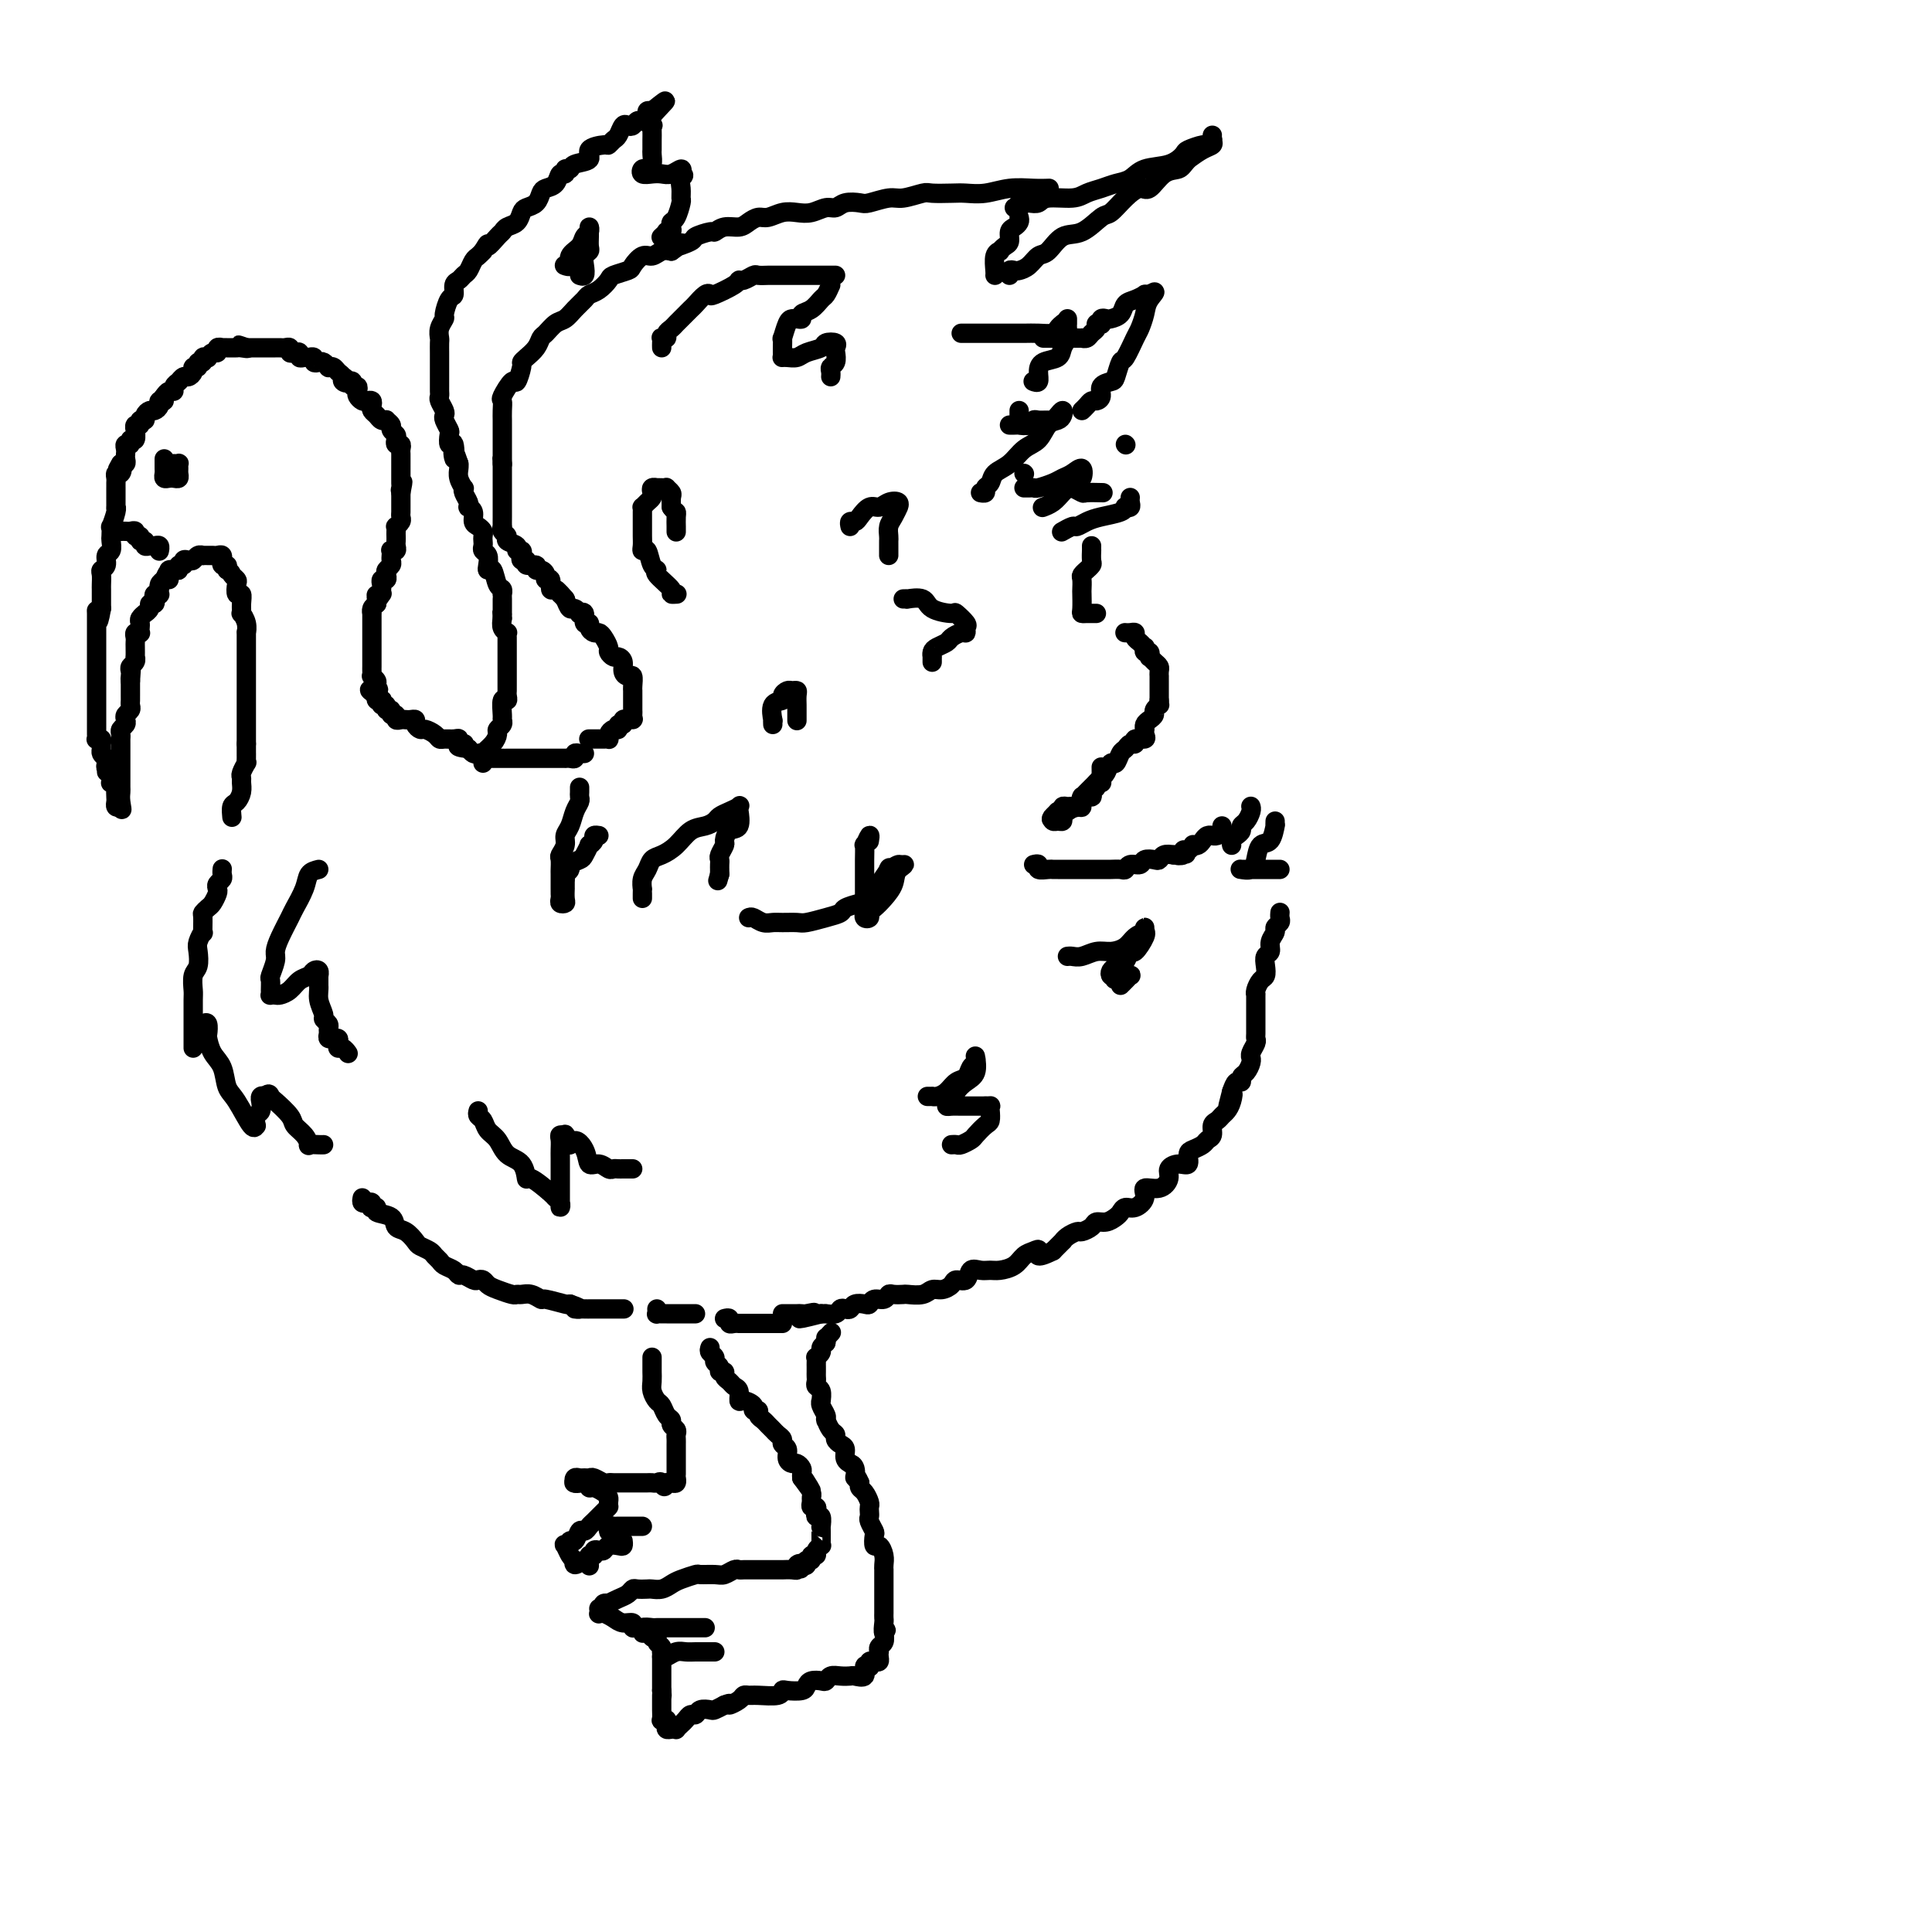 <svg viewBox='0 0 400 400' version='1.1' xmlns='http://www.w3.org/2000/svg' xmlns:xlink='http://www.w3.org/1999/xlink'><g fill='none' stroke='#000000' stroke-width='4' stroke-linecap='round' stroke-linejoin='round'><path d='M122,153c-0.089,-0.000 -0.178,-0.000 0,0c0.178,0.000 0.622,0.001 1,0c0.378,-0.001 0.689,-0.003 1,0c0.311,0.003 0.622,0.011 1,0c0.378,-0.011 0.823,-0.040 1,0c0.177,0.040 0.085,0.150 0,0c-0.085,-0.150 -0.162,-0.561 0,-1c0.162,-0.439 0.564,-0.906 1,-1c0.436,-0.094 0.905,0.185 1,0c0.095,-0.185 -0.185,-0.834 0,-1c0.185,-0.166 0.833,0.151 1,0c0.167,-0.151 -0.147,-0.772 0,-1c0.147,-0.228 0.756,-0.065 1,0c0.244,0.065 0.122,0.033 0,0'/><path d='M130,149c1.464,-0.571 1.124,0.001 1,0c-0.124,-0.001 -0.033,-0.574 0,-1c0.033,-0.426 0.009,-0.706 0,-1c-0.009,-0.294 -0.002,-0.604 0,-1c0.002,-0.396 0.000,-0.878 0,-1c-0.000,-0.122 0.001,0.117 0,0c-0.001,-0.117 -0.003,-0.591 0,-1c0.003,-0.409 0.011,-0.753 0,-1c-0.011,-0.247 -0.041,-0.398 0,-1c0.041,-0.602 0.151,-1.654 0,-2c-0.151,-0.346 -0.565,0.013 -1,0c-0.435,-0.013 -0.891,-0.399 -1,-1c-0.109,-0.601 0.129,-1.417 0,-2c-0.129,-0.583 -0.626,-0.933 -1,-1c-0.374,-0.067 -0.625,0.150 -1,0c-0.375,-0.150 -0.874,-0.666 -1,-1c-0.126,-0.334 0.120,-0.484 0,-1c-0.120,-0.516 -0.605,-1.396 -1,-2c-0.395,-0.604 -0.698,-0.930 -1,-1c-0.302,-0.070 -0.602,0.117 -1,0c-0.398,-0.117 -0.895,-0.539 -1,-1c-0.105,-0.461 0.183,-0.959 0,-1c-0.183,-0.041 -0.837,0.377 -1,0c-0.163,-0.377 0.163,-1.550 0,-2c-0.163,-0.450 -0.817,-0.179 -1,0c-0.183,0.179 0.106,0.264 0,0c-0.106,-0.264 -0.605,-0.879 -1,-1c-0.395,-0.121 -0.684,0.251 -1,0c-0.316,-0.251 -0.658,-1.126 -1,-2'/><path d='M117,124c-2.102,-2.410 -0.357,-0.433 0,0c0.357,0.433 -0.674,-0.676 -1,-1c-0.326,-0.324 0.052,0.138 0,0c-0.052,-0.138 -0.535,-0.877 -1,-1c-0.465,-0.123 -0.912,0.369 -1,0c-0.088,-0.369 0.182,-1.600 0,-2c-0.182,-0.400 -0.817,0.032 -1,0c-0.183,-0.032 0.087,-0.529 0,-1c-0.087,-0.471 -0.530,-0.915 -1,-1c-0.470,-0.085 -0.967,0.188 -1,0c-0.033,-0.188 0.397,-0.838 0,-1c-0.397,-0.162 -1.622,0.163 -2,0c-0.378,-0.163 0.091,-0.813 0,-1c-0.091,-0.187 -0.740,0.091 -1,0c-0.260,-0.091 -0.130,-0.549 0,-1c0.130,-0.451 0.260,-0.894 0,-1c-0.260,-0.106 -0.911,0.127 -1,0c-0.089,-0.127 0.382,-0.613 0,-1c-0.382,-0.387 -1.619,-0.676 -2,-1c-0.381,-0.324 0.094,-0.682 0,-1c-0.094,-0.318 -0.757,-0.596 -1,-1c-0.243,-0.404 -0.065,-0.934 0,-1c0.065,-0.066 0.017,0.330 0,0c-0.017,-0.330 -0.005,-1.388 0,-2c0.005,-0.612 0.001,-0.779 0,-1c-0.001,-0.221 -0.000,-0.496 0,-1c0.000,-0.504 0.000,-1.237 0,-2c-0.000,-0.763 -0.000,-1.555 0,-2c0.000,-0.445 0.000,-0.543 0,-1c-0.000,-0.457 -0.000,-1.273 0,-2c0.000,-0.727 0.000,-1.363 0,-2'/><path d='M104,96c-0.155,-2.442 -0.041,-0.546 0,0c0.041,0.546 0.011,-0.259 0,-1c-0.011,-0.741 -0.003,-1.420 0,-2c0.003,-0.580 0.001,-1.063 0,-2c-0.001,-0.937 -0.002,-2.329 0,-3c0.002,-0.671 0.007,-0.623 0,-1c-0.007,-0.377 -0.027,-1.180 0,-2c0.027,-0.820 0.102,-1.656 0,-2c-0.102,-0.344 -0.382,-0.197 0,-1c0.382,-0.803 1.425,-2.557 2,-3c0.575,-0.443 0.683,0.426 1,0c0.317,-0.426 0.845,-2.145 1,-3c0.155,-0.855 -0.061,-0.844 0,-1c0.061,-0.156 0.401,-0.480 1,-1c0.599,-0.520 1.459,-1.238 2,-2c0.541,-0.762 0.764,-1.569 1,-2c0.236,-0.431 0.487,-0.486 1,-1c0.513,-0.514 1.288,-1.486 2,-2c0.712,-0.514 1.359,-0.571 2,-1c0.641,-0.429 1.275,-1.232 2,-2c0.725,-0.768 1.540,-1.501 2,-2c0.460,-0.499 0.565,-0.764 1,-1c0.435,-0.236 1.201,-0.443 2,-1c0.799,-0.557 1.632,-1.463 2,-2c0.368,-0.537 0.273,-0.703 1,-1c0.727,-0.297 2.278,-0.724 3,-1c0.722,-0.276 0.616,-0.400 1,-1c0.384,-0.600 1.258,-1.676 2,-2c0.742,-0.324 1.354,0.105 2,0c0.646,-0.105 1.328,-0.744 2,-1c0.672,-0.256 1.336,-0.128 2,0'/><path d='M139,52c4.071,-2.807 1.247,-1.326 1,-1c-0.247,0.326 2.082,-0.505 3,-1c0.918,-0.495 0.424,-0.654 1,-1c0.576,-0.346 2.223,-0.880 3,-1c0.777,-0.120 0.684,0.174 1,0c0.316,-0.174 1.043,-0.816 2,-1c0.957,-0.184 2.146,0.091 3,0c0.854,-0.091 1.372,-0.546 2,-1c0.628,-0.454 1.364,-0.905 2,-1c0.636,-0.095 1.171,0.167 2,0c0.829,-0.167 1.951,-0.762 3,-1c1.049,-0.238 2.023,-0.120 3,0c0.977,0.120 1.957,0.242 3,0c1.043,-0.242 2.150,-0.848 3,-1c0.850,-0.152 1.442,0.151 2,0c0.558,-0.151 1.082,-0.758 2,-1c0.918,-0.242 2.232,-0.121 3,0c0.768,0.121 0.991,0.243 2,0c1.009,-0.243 2.805,-0.850 4,-1c1.195,-0.150 1.789,0.156 3,0c1.211,-0.156 3.040,-0.773 4,-1c0.960,-0.227 1.053,-0.065 2,0c0.947,0.065 2.749,0.031 4,0c1.251,-0.031 1.950,-0.061 3,0c1.050,0.061 2.450,0.212 4,0c1.550,-0.212 3.251,-0.789 5,-1c1.749,-0.211 3.548,-0.057 5,0c1.452,0.057 2.558,0.016 3,0c0.442,-0.016 0.221,-0.008 0,0'/><path d='M211,45c0.081,0.325 0.163,0.650 0,1c-0.163,0.350 -0.569,0.725 -1,1c-0.431,0.275 -0.885,0.452 -1,1c-0.115,0.548 0.109,1.468 0,2c-0.109,0.532 -0.551,0.675 -1,1c-0.449,0.325 -0.905,0.833 -1,1c-0.095,0.167 0.171,-0.008 0,0c-0.171,0.008 -0.778,0.198 -1,1c-0.222,0.802 -0.060,2.216 0,3c0.060,0.784 0.017,0.938 0,1c-0.017,0.062 -0.009,0.031 0,0'/><path d='M199,69c0.326,0.000 0.653,0.000 1,0c0.347,-0.000 0.715,-0.000 1,0c0.285,0.000 0.488,0.000 1,0c0.512,-0.000 1.333,-0.000 2,0c0.667,0.000 1.180,0.001 2,0c0.820,-0.001 1.946,-0.003 3,0c1.054,0.003 2.038,0.011 3,0c0.962,-0.011 1.904,-0.042 3,0c1.096,0.042 2.345,0.155 3,0c0.655,-0.155 0.715,-0.580 1,-1c0.285,-0.420 0.796,-0.834 1,-1c0.204,-0.166 0.102,-0.083 0,0'/><path d='M221,66c0.008,0.358 0.015,0.716 0,1c-0.015,0.284 -0.053,0.495 0,1c0.053,0.505 0.196,1.304 0,2c-0.196,0.696 -0.731,1.290 -1,2c-0.269,0.710 -0.272,1.535 -1,2c-0.728,0.465 -2.181,0.569 -3,1c-0.819,0.431 -1.004,1.187 -1,2c0.004,0.813 0.197,1.682 0,2c-0.197,0.318 -0.784,0.086 -1,0c-0.216,-0.086 -0.062,-0.024 0,0c0.062,0.024 0.031,0.012 0,0'/><path d='M211,85c0.000,0.417 0.000,0.833 0,1c0.000,0.167 0.000,0.083 0,0'/><path d='M233,92c0.000,0.000 0.100,0.100 0.1,0.1'/><path d='M212,98c0.000,0.000 0.100,0.100 0.1,0.1'/><path d='M220,100c0.026,0.425 0.053,0.850 0,1c-0.053,0.150 -0.185,0.026 0,0c0.185,-0.026 0.688,0.046 1,0c0.312,-0.046 0.435,-0.208 1,0c0.565,0.208 1.574,0.788 2,1c0.426,0.212 0.268,0.057 1,0c0.732,-0.057 2.352,-0.016 3,0c0.648,0.016 0.324,0.008 0,0'/><path d='M234,103c-0.031,0.311 -0.061,0.622 0,1c0.061,0.378 0.214,0.822 0,1c-0.214,0.178 -0.795,0.089 -1,0c-0.205,-0.089 -0.034,-0.177 0,0c0.034,0.177 -0.070,0.621 -1,1c-0.930,0.379 -2.687,0.694 -4,1c-1.313,0.306 -2.180,0.604 -3,1c-0.820,0.396 -1.591,0.890 -2,1c-0.409,0.110 -0.456,-0.163 -1,0c-0.544,0.163 -1.584,0.761 -2,1c-0.416,0.239 -0.208,0.120 0,0'/><path d='M226,113c-0.002,0.478 -0.005,0.955 0,1c0.005,0.045 0.016,-0.343 0,0c-0.016,0.343 -0.061,1.416 0,2c0.061,0.584 0.226,0.680 0,1c-0.226,0.320 -0.845,0.863 -1,1c-0.155,0.137 0.155,-0.134 0,0c-0.155,0.134 -0.773,0.673 -1,1c-0.227,0.327 -0.062,0.441 0,1c0.062,0.559 0.020,1.561 0,2c-0.020,0.439 -0.017,0.314 0,1c0.017,0.686 0.047,2.184 0,3c-0.047,0.816 -0.170,0.951 0,1c0.170,0.049 0.633,0.013 1,0c0.367,-0.013 0.637,-0.004 1,0c0.363,0.004 0.818,0.001 1,0c0.182,-0.001 0.091,-0.001 0,0'/><path d='M233,131c-0.081,-0.007 -0.163,-0.013 0,0c0.163,0.013 0.569,0.046 1,0c0.431,-0.046 0.886,-0.171 1,0c0.114,0.171 -0.114,0.638 0,1c0.114,0.362 0.570,0.618 1,1c0.430,0.382 0.833,0.891 1,1c0.167,0.109 0.096,-0.182 0,0c-0.096,0.182 -0.219,0.836 0,1c0.219,0.164 0.780,-0.163 1,0c0.220,0.163 0.097,0.817 0,1c-0.097,0.183 -0.170,-0.105 0,0c0.170,0.105 0.581,0.602 1,1c0.419,0.398 0.844,0.698 1,1c0.156,0.302 0.042,0.606 0,1c-0.042,0.394 -0.011,0.879 0,1c0.011,0.121 0.003,-0.123 0,0c-0.003,0.123 -0.001,0.611 0,1c0.001,0.389 0.000,0.679 0,1c-0.000,0.321 -0.000,0.674 0,1c0.000,0.326 0.000,0.626 0,1c-0.000,0.374 -0.000,0.821 0,1c0.000,0.179 0.000,0.089 0,0'/><path d='M240,145c0.064,1.261 0.224,0.915 0,1c-0.224,0.085 -0.830,0.601 -1,1c-0.170,0.399 0.098,0.681 0,1c-0.098,0.319 -0.563,0.677 -1,1c-0.437,0.323 -0.847,0.612 -1,1c-0.153,0.388 -0.049,0.873 0,1c0.049,0.127 0.042,-0.106 0,0c-0.042,0.106 -0.119,0.549 0,1c0.119,0.451 0.435,0.909 0,1c-0.435,0.091 -1.622,-0.184 -2,0c-0.378,0.184 0.053,0.828 0,1c-0.053,0.172 -0.592,-0.127 -1,0c-0.408,0.127 -0.687,0.682 -1,1c-0.313,0.318 -0.661,0.400 -1,1c-0.339,0.600 -0.668,1.719 -1,2c-0.332,0.281 -0.666,-0.275 -1,0c-0.334,0.275 -0.666,1.383 -1,2c-0.334,0.617 -0.668,0.744 -1,1c-0.332,0.256 -0.663,0.641 -1,1c-0.337,0.359 -0.682,0.692 -1,1c-0.318,0.308 -0.610,0.590 -1,1c-0.390,0.410 -0.878,0.947 -1,1c-0.122,0.053 0.121,-0.379 0,0c-0.121,0.379 -0.606,1.569 -1,2c-0.394,0.431 -0.697,0.102 -1,0c-0.303,-0.102 -0.607,0.024 -1,0c-0.393,-0.024 -0.875,-0.199 -1,0c-0.125,0.199 0.107,0.771 0,1c-0.107,0.229 -0.554,0.114 -1,0'/><path d='M219,168c-2.727,2.564 -0.545,1.472 0,1c0.545,-0.472 -0.548,-0.326 -1,0c-0.452,0.326 -0.263,0.831 0,1c0.263,0.169 0.599,0.003 1,0c0.401,-0.003 0.868,0.159 1,0c0.132,-0.159 -0.072,-0.639 0,-1c0.072,-0.361 0.419,-0.604 1,-1c0.581,-0.396 1.394,-0.946 2,-1c0.606,-0.054 1.004,0.389 1,0c-0.004,-0.389 -0.408,-1.611 0,-2c0.408,-0.389 1.630,0.053 2,0c0.370,-0.053 -0.111,-0.602 0,-1c0.111,-0.398 0.814,-0.644 1,-1c0.186,-0.356 -0.146,-0.821 0,-1c0.146,-0.179 0.771,-0.073 1,0c0.229,0.073 0.061,0.112 0,0c-0.061,-0.112 -0.017,-0.376 0,-1c0.017,-0.624 0.005,-1.607 0,-2c-0.005,-0.393 -0.002,-0.197 0,0'/><path d='M121,156c-0.304,0.030 -0.607,0.061 -1,0c-0.393,-0.061 -0.874,-0.212 -1,0c-0.126,0.212 0.103,0.789 0,1c-0.103,0.211 -0.538,0.057 -1,0c-0.462,-0.057 -0.951,-0.015 -1,0c-0.049,0.015 0.341,0.004 0,0c-0.341,-0.004 -1.415,-0.001 -2,0c-0.585,0.001 -0.682,0.000 -1,0c-0.318,-0.000 -0.857,-0.000 -1,0c-0.143,0.000 0.112,0.000 0,0c-0.112,-0.000 -0.590,-0.000 -1,0c-0.410,0.000 -0.753,0.000 -1,0c-0.247,-0.000 -0.398,-0.000 -1,0c-0.602,0.000 -1.654,0.000 -2,0c-0.346,-0.000 0.014,-0.000 0,0c-0.014,0.000 -0.403,0.000 -1,0c-0.597,-0.000 -1.402,-0.000 -2,0c-0.598,0.000 -0.987,0.001 -1,0c-0.013,-0.001 0.351,-0.004 0,0c-0.351,0.004 -1.418,0.015 -2,0c-0.582,-0.015 -0.681,-0.056 -1,0c-0.319,0.056 -0.859,0.208 -1,0c-0.141,-0.208 0.117,-0.777 0,-1c-0.117,-0.223 -0.608,-0.098 -1,0c-0.392,0.098 -0.683,0.171 -1,0c-0.317,-0.171 -0.658,-0.585 -1,-1'/><path d='M97,155c-3.876,-0.398 -1.567,-0.891 -1,-1c0.567,-0.109 -0.608,0.168 -1,0c-0.392,-0.168 -0.002,-0.780 0,-1c0.002,-0.220 -0.385,-0.049 -1,0c-0.615,0.049 -1.460,-0.025 -2,0c-0.540,0.025 -0.776,0.147 -1,0c-0.224,-0.147 -0.438,-0.565 -1,-1c-0.562,-0.435 -1.474,-0.887 -2,-1c-0.526,-0.113 -0.666,0.113 -1,0c-0.334,-0.113 -0.863,-0.567 -1,-1c-0.137,-0.433 0.117,-0.847 0,-1c-0.117,-0.153 -0.605,-0.045 -1,0c-0.395,0.045 -0.698,0.027 -1,0c-0.302,-0.027 -0.602,-0.064 -1,0c-0.398,0.064 -0.895,0.228 -1,0c-0.105,-0.228 0.183,-0.850 0,-1c-0.183,-0.150 -0.837,0.171 -1,0c-0.163,-0.171 0.166,-0.834 0,-1c-0.166,-0.166 -0.828,0.166 -1,0c-0.172,-0.166 0.146,-0.828 0,-1c-0.146,-0.172 -0.757,0.147 -1,0c-0.243,-0.147 -0.117,-0.761 0,-1c0.117,-0.239 0.224,-0.103 0,0c-0.224,0.103 -0.778,0.172 -1,0c-0.222,-0.172 -0.111,-0.586 0,-1'/><path d='M78,144c-2.935,-1.879 -0.772,-1.077 0,-1c0.772,0.077 0.154,-0.571 0,-1c-0.154,-0.429 0.155,-0.640 0,-1c-0.155,-0.360 -0.774,-0.870 -1,-1c-0.226,-0.130 -0.061,0.119 0,0c0.061,-0.119 0.016,-0.605 0,-1c-0.016,-0.395 -0.004,-0.697 0,-1c0.004,-0.303 0.001,-0.606 0,-1c-0.001,-0.394 -0.000,-0.879 0,-1c0.000,-0.121 0.000,0.123 0,0c-0.000,-0.123 -0.000,-0.611 0,-1c0.000,-0.389 0.000,-0.678 0,-1c-0.000,-0.322 -0.000,-0.678 0,-1c0.000,-0.322 0.000,-0.610 0,-1c-0.000,-0.390 -0.000,-0.883 0,-1c0.000,-0.117 0.000,0.141 0,0c-0.000,-0.141 -0.001,-0.682 0,-1c0.001,-0.318 0.003,-0.414 0,-1c-0.003,-0.586 -0.011,-1.662 0,-2c0.011,-0.338 0.041,0.063 0,0c-0.041,-0.063 -0.155,-0.589 0,-1c0.155,-0.411 0.577,-0.705 1,-1'/><path d='M78,125c-0.061,-3.102 -0.212,-1.356 0,-1c0.212,0.356 0.788,-0.679 1,-1c0.212,-0.321 0.061,0.073 0,0c-0.061,-0.073 -0.030,-0.611 0,-1c0.030,-0.389 0.060,-0.629 0,-1c-0.060,-0.371 -0.208,-0.873 0,-1c0.208,-0.127 0.774,0.121 1,0c0.226,-0.121 0.113,-0.609 0,-1c-0.113,-0.391 -0.226,-0.683 0,-1c0.226,-0.317 0.792,-0.660 1,-1c0.208,-0.340 0.060,-0.679 0,-1c-0.060,-0.321 -0.030,-0.625 0,-1c0.030,-0.375 0.061,-0.821 0,-1c-0.061,-0.179 -0.212,-0.089 0,0c0.212,0.089 0.789,0.179 1,0c0.211,-0.179 0.057,-0.626 0,-1c-0.057,-0.374 -0.016,-0.674 0,-1c0.016,-0.326 0.008,-0.679 0,-1c-0.008,-0.321 -0.016,-0.611 0,-1c0.016,-0.389 0.057,-0.878 0,-1c-0.057,-0.122 -0.211,0.122 0,0c0.211,-0.122 0.789,-0.610 1,-1c0.211,-0.390 0.057,-0.682 0,-1c-0.057,-0.318 -0.015,-0.663 0,-1c0.015,-0.337 0.004,-0.668 0,-1c-0.004,-0.332 -0.001,-0.666 0,-1c0.001,-0.334 0.000,-0.667 0,-1c-0.000,-0.333 -0.000,-0.667 0,-1'/><path d='M83,102c0.774,-3.799 0.207,-1.795 0,-1c-0.207,0.795 -0.056,0.381 0,0c0.056,-0.381 0.015,-0.728 0,-1c-0.015,-0.272 -0.004,-0.468 0,-1c0.004,-0.532 0.001,-1.399 0,-2c-0.001,-0.601 -0.001,-0.934 0,-1c0.001,-0.066 0.001,0.136 0,0c-0.001,-0.136 -0.004,-0.610 0,-1c0.004,-0.390 0.015,-0.696 0,-1c-0.015,-0.304 -0.055,-0.606 0,-1c0.055,-0.394 0.207,-0.879 0,-1c-0.207,-0.121 -0.772,0.122 -1,0c-0.228,-0.122 -0.118,-0.611 0,-1c0.118,-0.389 0.243,-0.679 0,-1c-0.243,-0.321 -0.853,-0.674 -1,-1c-0.147,-0.326 0.168,-0.626 0,-1c-0.168,-0.374 -0.819,-0.821 -1,-1c-0.181,-0.179 0.109,-0.089 0,0c-0.109,0.089 -0.617,0.178 -1,0c-0.383,-0.178 -0.642,-0.622 -1,-1c-0.358,-0.378 -0.817,-0.689 -1,-1c-0.183,-0.311 -0.091,-0.622 0,-1c0.091,-0.378 0.182,-0.822 0,-1c-0.182,-0.178 -0.636,-0.090 -1,0c-0.364,0.090 -0.637,0.183 -1,0c-0.363,-0.183 -0.814,-0.641 -1,-1c-0.186,-0.359 -0.105,-0.618 0,-1c0.105,-0.382 0.234,-0.886 0,-1c-0.234,-0.114 -0.832,0.162 -1,0c-0.168,-0.162 0.095,-0.760 0,-1c-0.095,-0.240 -0.547,-0.120 -1,0'/><path d='M72,79c-1.483,-1.715 -0.190,-0.502 0,0c0.190,0.502 -0.724,0.292 -1,0c-0.276,-0.292 0.084,-0.666 0,-1c-0.084,-0.334 -0.614,-0.629 -1,-1c-0.386,-0.371 -0.628,-0.818 -1,-1c-0.372,-0.182 -0.874,-0.100 -1,0c-0.126,0.100 0.125,0.219 0,0c-0.125,-0.219 -0.626,-0.777 -1,-1c-0.374,-0.223 -0.621,-0.112 -1,0c-0.379,0.112 -0.889,0.226 -1,0c-0.111,-0.226 0.176,-0.792 0,-1c-0.176,-0.208 -0.817,-0.060 -1,0c-0.183,0.060 0.092,0.030 0,0c-0.092,-0.030 -0.550,-0.060 -1,0c-0.450,0.060 -0.890,0.208 -1,0c-0.110,-0.208 0.111,-0.774 0,-1c-0.111,-0.226 -0.555,-0.113 -1,0c-0.445,0.113 -0.893,0.226 -1,0c-0.107,-0.226 0.126,-0.793 0,-1c-0.126,-0.207 -0.612,-0.056 -1,0c-0.388,0.056 -0.677,0.015 -1,0c-0.323,-0.015 -0.678,-0.004 -1,0c-0.322,0.004 -0.610,0.001 -1,0c-0.390,-0.001 -0.881,-0.000 -1,0c-0.119,0.000 0.133,0.000 0,0c-0.133,-0.000 -0.651,-0.000 -1,0c-0.349,0.000 -0.528,0.000 -1,0c-0.472,-0.000 -1.236,-0.000 -2,0'/><path d='M51,72c-3.201,-1.083 -0.703,-0.290 0,0c0.703,0.290 -0.390,0.078 -1,0c-0.610,-0.078 -0.737,-0.021 -1,0c-0.263,0.021 -0.663,0.004 -1,0c-0.337,-0.004 -0.611,0.003 -1,0c-0.389,-0.003 -0.891,-0.016 -1,0c-0.109,0.016 0.177,0.060 0,0c-0.177,-0.060 -0.817,-0.226 -1,0c-0.183,0.226 0.090,0.844 0,1c-0.090,0.156 -0.545,-0.150 -1,0c-0.455,0.150 -0.911,0.757 -1,1c-0.089,0.243 0.187,0.122 0,0c-0.187,-0.122 -0.839,-0.244 -1,0c-0.161,0.244 0.168,0.853 0,1c-0.168,0.147 -0.833,-0.167 -1,0c-0.167,0.167 0.163,0.814 0,1c-0.163,0.186 -0.818,-0.090 -1,0c-0.182,0.090 0.109,0.546 0,1c-0.109,0.454 -0.616,0.905 -1,1c-0.384,0.095 -0.643,-0.168 -1,0c-0.357,0.168 -0.813,0.767 -1,1c-0.187,0.233 -0.106,0.100 0,0c0.106,-0.100 0.235,-0.168 0,0c-0.235,0.168 -0.836,0.571 -1,1c-0.164,0.429 0.110,0.885 0,1c-0.110,0.115 -0.603,-0.110 -1,0c-0.397,0.110 -0.699,0.555 -1,1'/><path d='M34,82c-1.637,1.785 -0.231,1.248 0,1c0.231,-0.248 -0.713,-0.207 -1,0c-0.287,0.207 0.082,0.581 0,1c-0.082,0.419 -0.614,0.882 -1,1c-0.386,0.118 -0.624,-0.108 -1,0c-0.376,0.108 -0.889,0.550 -1,1c-0.111,0.450 0.181,0.910 0,1c-0.181,0.090 -0.833,-0.188 -1,0c-0.167,0.188 0.153,0.843 0,1c-0.153,0.157 -0.777,-0.183 -1,0c-0.223,0.183 -0.045,0.890 0,1c0.045,0.110 -0.044,-0.378 0,0c0.044,0.378 0.222,1.621 0,2c-0.222,0.379 -0.844,-0.106 -1,0c-0.156,0.106 0.154,0.802 0,1c-0.154,0.198 -0.772,-0.101 -1,0c-0.228,0.101 -0.065,0.601 0,1c0.065,0.399 0.031,0.695 0,1c-0.031,0.305 -0.060,0.618 0,1c0.060,0.382 0.208,0.834 0,1c-0.208,0.166 -0.774,0.048 -1,0c-0.226,-0.048 -0.113,-0.024 0,0'/><path d='M25,96c-1.409,2.328 -0.430,1.148 0,1c0.430,-0.148 0.311,0.735 0,1c-0.311,0.265 -0.815,-0.089 -1,0c-0.185,0.089 -0.049,0.620 0,1c0.049,0.380 0.013,0.607 0,1c-0.013,0.393 -0.003,0.950 0,1c0.003,0.050 0.001,-0.407 0,0c-0.001,0.407 0.001,1.679 0,2c-0.001,0.321 -0.004,-0.309 0,0c0.004,0.309 0.015,1.555 0,2c-0.015,0.445 -0.057,0.088 0,0c0.057,-0.088 0.211,0.094 0,1c-0.211,0.906 -0.788,2.537 -1,3c-0.212,0.463 -0.061,-0.242 0,0c0.061,0.242 0.031,1.430 0,2c-0.031,0.570 -0.065,0.520 0,1c0.065,0.480 0.228,1.490 0,2c-0.228,0.510 -0.846,0.522 -1,1c-0.154,0.478 0.155,1.423 0,2c-0.155,0.577 -0.774,0.786 -1,1c-0.226,0.214 -0.061,0.434 0,1c0.061,0.566 0.016,1.479 0,2c-0.016,0.521 -0.004,0.651 0,1c0.004,0.349 0.001,0.918 0,1c-0.001,0.082 -0.000,-0.324 0,0c0.000,0.324 0.000,1.378 0,2c-0.000,0.622 -0.000,0.811 0,1'/><path d='M21,126c-0.845,4.880 -0.959,2.081 -1,1c-0.041,-1.081 -0.011,-0.444 0,0c0.011,0.444 0.003,0.697 0,1c-0.003,0.303 -0.001,0.658 0,1c0.001,0.342 0.000,0.673 0,1c-0.000,0.327 -0.000,0.652 0,1c0.000,0.348 0.000,0.718 0,1c-0.000,0.282 -0.000,0.474 0,1c0.000,0.526 0.000,1.384 0,2c-0.000,0.616 -0.000,0.990 0,1c0.000,0.010 0.000,-0.344 0,0c-0.000,0.344 -0.000,1.386 0,2c0.000,0.614 -0.000,0.799 0,1c0.000,0.201 0.000,0.416 0,1c-0.000,0.584 -0.000,1.535 0,2c0.000,0.465 0.000,0.444 0,1c-0.000,0.556 -0.000,1.690 0,2c0.000,0.310 0.000,-0.202 0,0c-0.000,0.202 -0.000,1.118 0,2c0.000,0.882 0.000,1.728 0,2c-0.000,0.272 -0.001,-0.032 0,0c0.001,0.032 0.004,0.400 0,1c-0.004,0.600 -0.015,1.432 0,2c0.015,0.568 0.057,0.873 0,1c-0.057,0.127 -0.212,0.075 0,0c0.212,-0.075 0.792,-0.175 1,0c0.208,0.175 0.046,0.624 0,1c-0.046,0.376 0.026,0.678 0,1c-0.026,0.322 -0.150,0.663 0,1c0.150,0.337 0.575,0.668 1,1'/><path d='M22,157c0.150,5.039 0.026,2.138 0,1c-0.026,-1.138 0.045,-0.512 0,0c-0.045,0.512 -0.208,0.912 0,1c0.208,0.088 0.787,-0.134 1,0c0.213,0.134 0.061,0.624 0,1c-0.061,0.376 -0.030,0.639 0,1c0.030,0.361 0.061,0.822 0,1c-0.061,0.178 -0.212,0.075 0,0c0.212,-0.075 0.788,-0.121 1,0c0.212,0.121 0.060,0.411 0,1c-0.060,0.589 -0.026,1.477 0,2c0.026,0.523 0.046,0.679 0,1c-0.046,0.321 -0.156,0.806 0,1c0.156,0.194 0.578,0.097 1,0'/><path d='M25,167c0.464,1.430 0.124,0.006 0,-1c-0.124,-1.006 -0.033,-1.593 0,-2c0.033,-0.407 0.009,-0.634 0,-1c-0.009,-0.366 -0.002,-0.871 0,-1c0.002,-0.129 0.001,0.119 0,0c-0.001,-0.119 -0.000,-0.605 0,-1c0.000,-0.395 0.000,-0.697 0,-1c-0.000,-0.303 -0.000,-0.605 0,-1c0.000,-0.395 0.000,-0.883 0,-1c-0.000,-0.117 -0.000,0.137 0,0c0.000,-0.137 0.000,-0.667 0,-1c-0.000,-0.333 -0.001,-0.470 0,-1c0.001,-0.530 0.004,-1.451 0,-2c-0.004,-0.549 -0.015,-0.724 0,-1c0.015,-0.276 0.056,-0.651 0,-1c-0.056,-0.349 -0.207,-0.671 0,-1c0.207,-0.329 0.774,-0.665 1,-1c0.226,-0.335 0.113,-0.667 0,-1c-0.113,-0.333 -0.226,-0.666 0,-1c0.226,-0.334 0.793,-0.671 1,-1c0.207,-0.329 0.056,-0.652 0,-1c-0.056,-0.348 -0.015,-0.722 0,-1c0.015,-0.278 0.004,-0.459 0,-1c-0.004,-0.541 -0.001,-1.440 0,-2c0.001,-0.560 0.001,-0.780 0,-1'/><path d='M27,141c0.311,-4.261 0.087,-1.915 0,-1c-0.087,0.915 -0.037,0.399 0,0c0.037,-0.399 0.063,-0.679 0,-1c-0.063,-0.321 -0.213,-0.681 0,-1c0.213,-0.319 0.789,-0.596 1,-1c0.211,-0.404 0.057,-0.934 0,-1c-0.057,-0.066 -0.016,0.332 0,0c0.016,-0.332 0.008,-1.396 0,-2c-0.008,-0.604 -0.016,-0.750 0,-1c0.016,-0.250 0.057,-0.606 0,-1c-0.057,-0.394 -0.211,-0.827 0,-1c0.211,-0.173 0.788,-0.088 1,0c0.212,0.088 0.061,0.177 0,0c-0.061,-0.177 -0.032,-0.621 0,-1c0.032,-0.379 0.065,-0.693 0,-1c-0.065,-0.307 -0.229,-0.608 0,-1c0.229,-0.392 0.850,-0.875 1,-1c0.150,-0.125 -0.170,0.107 0,0c0.170,-0.107 0.829,-0.554 1,-1c0.171,-0.446 -0.147,-0.890 0,-1c0.147,-0.110 0.757,0.115 1,0c0.243,-0.115 0.118,-0.571 0,-1c-0.118,-0.429 -0.227,-0.832 0,-1c0.227,-0.168 0.792,-0.100 1,0c0.208,0.100 0.058,0.234 0,0c-0.058,-0.234 -0.026,-0.836 0,-1c0.026,-0.164 0.045,0.110 0,0c-0.045,-0.110 -0.156,-0.603 0,-1c0.156,-0.397 0.578,-0.699 1,-1'/><path d='M34,120c1.306,-3.204 1.072,-0.714 1,0c-0.072,0.714 0.018,-0.349 0,-1c-0.018,-0.651 -0.144,-0.891 0,-1c0.144,-0.109 0.560,-0.085 1,0c0.440,0.085 0.906,0.233 1,0c0.094,-0.233 -0.182,-0.846 0,-1c0.182,-0.154 0.822,0.151 1,0c0.178,-0.151 -0.106,-0.758 0,-1c0.106,-0.242 0.602,-0.117 1,0c0.398,0.117 0.698,0.228 1,0c0.302,-0.228 0.606,-0.793 1,-1c0.394,-0.207 0.879,-0.055 1,0c0.121,0.055 -0.121,0.014 0,0c0.121,-0.014 0.607,0.000 1,0c0.393,-0.000 0.694,-0.015 1,0c0.306,0.015 0.617,0.061 1,0c0.383,-0.061 0.838,-0.227 1,0c0.162,0.227 0.029,0.848 0,1c-0.029,0.152 0.044,-0.165 0,0c-0.044,0.165 -0.204,0.814 0,1c0.204,0.186 0.773,-0.090 1,0c0.227,0.090 0.114,0.545 0,1'/><path d='M47,118c1.095,0.637 0.833,0.730 1,1c0.167,0.270 0.763,0.719 1,1c0.237,0.281 0.116,0.395 0,1c-0.116,0.605 -0.228,1.702 0,2c0.228,0.298 0.797,-0.202 1,0c0.203,0.202 0.040,1.106 0,2c-0.040,0.894 0.042,1.778 0,2c-0.042,0.222 -0.207,-0.218 0,0c0.207,0.218 0.788,1.095 1,2c0.212,0.905 0.057,1.839 0,2c-0.057,0.161 -0.015,-0.451 0,0c0.015,0.451 0.004,1.966 0,3c-0.004,1.034 -0.001,1.587 0,2c0.001,0.413 0.000,0.687 0,1c-0.000,0.313 -0.000,0.665 0,1c0.000,0.335 0.000,0.653 0,1c-0.000,0.347 -0.000,0.724 0,1c0.000,0.276 0.000,0.452 0,1c-0.000,0.548 -0.000,1.469 0,2c0.000,0.531 0.000,0.671 0,1c-0.000,0.329 -0.000,0.848 0,1c0.000,0.152 0.000,-0.061 0,0c-0.000,0.061 -0.000,0.396 0,1c0.000,0.604 0.000,1.476 0,2c-0.000,0.524 -0.000,0.700 0,1c0.000,0.300 0.000,0.724 0,1c-0.000,0.276 -0.000,0.404 0,1c0.000,0.596 0.000,1.660 0,2c-0.000,0.340 -0.000,-0.046 0,0c0.000,0.046 0.000,0.523 0,1'/><path d='M51,154c-0.001,3.969 -0.004,2.391 0,2c0.004,-0.391 0.015,0.406 0,1c-0.015,0.594 -0.057,0.984 0,1c0.057,0.016 0.212,-0.344 0,0c-0.212,0.344 -0.792,1.392 -1,2c-0.208,0.608 -0.046,0.778 0,1c0.046,0.222 -0.026,0.498 0,1c0.026,0.502 0.151,1.231 0,2c-0.151,0.769 -0.576,1.577 -1,2c-0.424,0.423 -0.845,0.460 -1,1c-0.155,0.540 -0.044,1.583 0,2c0.044,0.417 0.022,0.209 0,0'/><path d='M46,180c0.008,-0.089 0.016,-0.178 0,0c-0.016,0.178 -0.056,0.624 0,1c0.056,0.376 0.208,0.682 0,1c-0.208,0.318 -0.776,0.648 -1,1c-0.224,0.352 -0.102,0.725 0,1c0.102,0.275 0.185,0.453 0,1c-0.185,0.547 -0.638,1.465 -1,2c-0.362,0.535 -0.632,0.688 -1,1c-0.368,0.312 -0.834,0.783 -1,1c-0.166,0.217 -0.031,0.178 0,1c0.031,0.822 -0.043,2.503 0,3c0.043,0.497 0.204,-0.192 0,0c-0.204,0.192 -0.773,1.263 -1,2c-0.227,0.737 -0.113,1.140 0,2c0.113,0.860 0.227,2.178 0,3c-0.227,0.822 -0.793,1.147 -1,2c-0.207,0.853 -0.056,2.235 0,3c0.056,0.765 0.015,0.912 0,2c-0.015,1.088 -0.004,3.117 0,4c0.004,0.883 0.001,0.618 0,1c-0.001,0.382 -0.000,1.409 0,2c0.000,0.591 0.000,0.746 0,1c-0.000,0.254 -0.000,0.607 0,1c0.000,0.393 0.000,0.827 0,1c-0.000,0.173 -0.000,0.087 0,0'/><path d='M42,212c0.418,-0.216 0.837,-0.432 1,0c0.163,0.432 0.071,1.513 0,2c-0.071,0.487 -0.119,0.382 0,1c0.119,0.618 0.406,1.960 1,3c0.594,1.040 1.494,1.777 2,3c0.506,1.223 0.619,2.932 1,4c0.381,1.068 1.029,1.494 2,3c0.971,1.506 2.264,4.090 3,5c0.736,0.910 0.915,0.145 1,0c0.085,-0.145 0.076,0.330 0,0c-0.076,-0.330 -0.217,-1.465 0,-2c0.217,-0.535 0.794,-0.469 1,-1c0.206,-0.531 0.041,-1.659 0,-2c-0.041,-0.341 0.040,0.104 0,0c-0.040,-0.104 -0.203,-0.759 0,-1c0.203,-0.241 0.772,-0.069 1,0c0.228,0.069 0.114,0.034 0,0'/><path d='M55,227c0.676,-0.947 0.867,-0.315 1,0c0.133,0.315 0.208,0.312 1,1c0.792,0.688 2.302,2.065 3,3c0.698,0.935 0.586,1.427 1,2c0.414,0.573 1.354,1.225 2,2c0.646,0.775 0.996,1.672 1,2c0.004,0.328 -0.339,0.088 0,0c0.339,-0.088 1.361,-0.024 2,0c0.639,0.024 0.897,0.007 1,0c0.103,-0.007 0.052,-0.003 0,0'/><path d='M209,88c0.295,-0.002 0.590,-0.004 1,0c0.410,0.004 0.935,0.015 1,0c0.065,-0.015 -0.330,-0.057 0,0c0.330,0.057 1.384,0.212 2,0c0.616,-0.212 0.795,-0.791 1,-1c0.205,-0.209 0.437,-0.046 1,0c0.563,0.046 1.458,-0.023 2,0c0.542,0.023 0.732,0.139 1,0c0.268,-0.139 0.616,-0.534 1,-1c0.384,-0.466 0.806,-1.005 1,-1c0.194,0.005 0.162,0.552 0,1c-0.162,0.448 -0.455,0.795 -1,1c-0.545,0.205 -1.344,0.267 -2,1c-0.656,0.733 -1.170,2.137 -2,3c-0.830,0.863 -1.978,1.187 -3,2c-1.022,0.813 -1.919,2.117 -3,3c-1.081,0.883 -2.346,1.347 -3,2c-0.654,0.653 -0.697,1.495 -1,2c-0.303,0.505 -0.865,0.671 -1,1c-0.135,0.329 0.156,0.819 0,1c-0.156,0.181 -0.759,0.052 -1,0c-0.241,-0.052 -0.121,-0.026 0,0'/><path d='M212,101c0.319,0.006 0.638,0.013 1,0c0.362,-0.013 0.768,-0.044 1,0c0.232,0.044 0.290,0.164 1,0c0.710,-0.164 2.072,-0.611 3,-1c0.928,-0.389 1.422,-0.722 2,-1c0.578,-0.278 1.238,-0.503 2,-1c0.762,-0.497 1.624,-1.266 2,-1c0.376,0.266 0.267,1.566 0,2c-0.267,0.434 -0.692,0.001 -1,0c-0.308,-0.001 -0.500,0.431 -1,1c-0.500,0.569 -1.309,1.276 -2,2c-0.691,0.724 -1.263,1.464 -2,2c-0.737,0.536 -1.639,0.867 -2,1c-0.361,0.133 -0.180,0.066 0,0'/><path d='M137,72c-0.009,-0.311 -0.017,-0.622 0,-1c0.017,-0.378 0.060,-0.822 0,-1c-0.060,-0.178 -0.223,-0.089 0,0c0.223,0.089 0.832,0.180 1,0c0.168,-0.180 -0.106,-0.630 0,-1c0.106,-0.370 0.591,-0.661 1,-1c0.409,-0.339 0.743,-0.725 1,-1c0.257,-0.275 0.437,-0.438 1,-1c0.563,-0.562 1.510,-1.522 2,-2c0.490,-0.478 0.524,-0.474 1,-1c0.476,-0.526 1.395,-1.581 2,-2c0.605,-0.419 0.896,-0.202 1,0c0.104,0.202 0.021,0.390 1,0c0.979,-0.390 3.021,-1.358 4,-2c0.979,-0.642 0.896,-0.957 1,-1c0.104,-0.043 0.394,0.185 1,0c0.606,-0.185 1.527,-0.781 2,-1c0.473,-0.219 0.496,-0.059 1,0c0.504,0.059 1.487,0.016 2,0c0.513,-0.016 0.555,-0.004 1,0c0.445,0.004 1.293,0.001 2,0c0.707,-0.001 1.275,-0.000 2,0c0.725,0.000 1.609,0.000 2,0c0.391,-0.000 0.291,-0.000 1,0c0.709,0.000 2.229,0.000 3,0c0.771,-0.000 0.794,-0.000 1,0c0.206,0.000 0.594,0.000 1,0c0.406,-0.000 0.830,-0.000 1,0c0.170,0.000 0.085,0.000 0,0'/><path d='M172,59c-0.353,0.787 -0.707,1.574 -1,2c-0.293,0.426 -0.526,0.493 -1,1c-0.474,0.507 -1.188,1.456 -2,2c-0.812,0.544 -1.723,0.682 -2,1c-0.277,0.318 0.080,0.815 0,1c-0.080,0.185 -0.596,0.058 -1,0c-0.404,-0.058 -0.697,-0.048 -1,0c-0.303,0.048 -0.617,0.132 -1,1c-0.383,0.868 -0.835,2.520 -1,3c-0.165,0.480 -0.044,-0.212 0,0c0.044,0.212 0.012,1.326 0,2c-0.012,0.674 -0.003,0.907 0,1c0.003,0.093 0.002,0.047 0,0'/><path d='M162,74c-0.063,0.006 -0.125,0.013 0,0c0.125,-0.013 0.438,-0.045 1,0c0.562,0.045 1.374,0.169 2,0c0.626,-0.169 1.068,-0.630 2,-1c0.932,-0.370 2.355,-0.647 3,-1c0.645,-0.353 0.514,-0.781 1,-1c0.486,-0.219 1.591,-0.227 2,0c0.409,0.227 0.124,0.691 0,1c-0.124,0.309 -0.086,0.465 0,1c0.086,0.535 0.219,1.450 0,2c-0.219,0.550 -0.791,0.735 -1,1c-0.209,0.265 -0.056,0.610 0,1c0.056,0.390 0.016,0.826 0,1c-0.016,0.174 -0.008,0.087 0,0'/><path d='M140,123c0.138,-0.008 0.276,-0.016 0,0c-0.276,0.016 -0.967,0.056 -1,0c-0.033,-0.056 0.591,-0.209 0,-1c-0.591,-0.791 -2.397,-2.222 -3,-3c-0.603,-0.778 -0.004,-0.904 0,-1c0.004,-0.096 -0.587,-0.161 -1,-1c-0.413,-0.839 -0.646,-2.452 -1,-3c-0.354,-0.548 -0.827,-0.031 -1,0c-0.173,0.031 -0.046,-0.426 0,-1c0.046,-0.574 0.012,-1.267 0,-2c-0.012,-0.733 -0.003,-1.507 0,-2c0.003,-0.493 0.000,-0.706 0,-1c-0.000,-0.294 0.003,-0.670 0,-1c-0.003,-0.330 -0.011,-0.613 0,-1c0.011,-0.387 0.042,-0.877 0,-1c-0.042,-0.123 -0.156,0.121 0,0c0.156,-0.121 0.582,-0.607 1,-1c0.418,-0.393 0.829,-0.694 1,-1c0.171,-0.306 0.101,-0.618 0,-1c-0.101,-0.382 -0.233,-0.834 0,-1c0.233,-0.166 0.832,-0.045 1,0c0.168,0.045 -0.095,0.015 0,0c0.095,-0.015 0.547,-0.016 1,0c0.453,0.016 0.906,0.048 1,0c0.094,-0.048 -0.171,-0.178 0,0c0.171,0.178 0.777,0.663 1,1c0.223,0.337 0.064,0.525 0,1c-0.064,0.475 -0.032,1.238 0,2'/><path d='M139,105c0.536,0.818 0.876,0.864 1,1c0.124,0.136 0.033,0.362 0,1c-0.033,0.638 -0.009,1.686 0,2c0.009,0.314 0.002,-0.108 0,0c-0.002,0.108 -0.001,0.745 0,1c0.001,0.255 0.000,0.127 0,0'/><path d='M176,109c-0.096,-0.436 -0.191,-0.872 0,-1c0.191,-0.128 0.670,0.053 1,0c0.330,-0.053 0.513,-0.341 1,-1c0.487,-0.659 1.279,-1.689 2,-2c0.721,-0.311 1.371,0.097 2,0c0.629,-0.097 1.238,-0.700 2,-1c0.762,-0.300 1.679,-0.299 2,0c0.321,0.299 0.048,0.896 0,1c-0.048,0.104 0.131,-0.284 0,0c-0.131,0.284 -0.571,1.242 -1,2c-0.429,0.758 -0.847,1.317 -1,2c-0.153,0.683 -0.041,1.488 0,2c0.041,0.512 0.011,0.729 0,1c-0.011,0.271 -0.003,0.595 0,1c0.003,0.405 0.001,0.892 0,1c-0.001,0.108 -0.000,-0.163 0,0c0.000,0.163 0.000,0.761 0,1c-0.000,0.239 -0.000,0.120 0,0'/><path d='M187,124c0.506,-0.014 1.012,-0.028 1,0c-0.012,0.028 -0.541,0.097 0,0c0.541,-0.097 2.153,-0.359 3,0c0.847,0.359 0.931,1.339 2,2c1.069,0.661 3.124,1.004 4,1c0.876,-0.004 0.573,-0.356 1,0c0.427,0.356 1.586,1.419 2,2c0.414,0.581 0.085,0.680 0,1c-0.085,0.320 0.076,0.859 0,1c-0.076,0.141 -0.388,-0.117 -1,0c-0.612,0.117 -1.523,0.610 -2,1c-0.477,0.390 -0.520,0.678 -1,1c-0.480,0.322 -1.397,0.679 -2,1c-0.603,0.321 -0.894,0.608 -1,1c-0.106,0.392 -0.028,0.890 0,1c0.028,0.110 0.008,-0.166 0,0c-0.008,0.166 -0.002,0.776 0,1c0.002,0.224 0.001,0.064 0,0c-0.001,-0.064 -0.000,-0.032 0,0'/><path d='M75,248c-0.084,0.415 -0.167,0.829 0,1c0.167,0.171 0.585,0.097 1,0c0.415,-0.097 0.826,-0.219 1,0c0.174,0.219 0.110,0.779 0,1c-0.110,0.221 -0.266,0.105 0,0c0.266,-0.105 0.952,-0.198 1,0c0.048,0.198 -0.544,0.687 0,1c0.544,0.313 2.225,0.451 3,1c0.775,0.549 0.645,1.509 1,2c0.355,0.491 1.194,0.513 2,1c0.806,0.487 1.578,1.440 2,2c0.422,0.560 0.493,0.727 1,1c0.507,0.273 1.449,0.650 2,1c0.551,0.350 0.711,0.672 1,1c0.289,0.328 0.706,0.661 1,1c0.294,0.339 0.464,0.683 1,1c0.536,0.317 1.439,0.607 2,1c0.561,0.393 0.780,0.889 1,1c0.220,0.111 0.440,-0.163 1,0c0.560,0.163 1.461,0.765 2,1c0.539,0.235 0.715,0.105 1,0c0.285,-0.105 0.678,-0.186 1,0c0.322,0.186 0.572,0.639 1,1c0.428,0.361 1.034,0.632 2,1c0.966,0.368 2.291,0.835 3,1c0.709,0.165 0.803,0.029 1,0c0.197,-0.029 0.498,0.048 1,0c0.502,-0.048 1.206,-0.223 2,0c0.794,0.223 1.677,0.843 2,1c0.323,0.157 0.087,-0.150 1,0c0.913,0.150 2.975,0.757 4,1c1.025,0.243 1.012,0.121 1,0'/><path d='M118,270c3.835,1.309 1.422,1.083 1,1c-0.422,-0.083 1.147,-0.022 2,0c0.853,0.022 0.991,0.006 1,0c0.009,-0.006 -0.109,-0.002 0,0c0.109,0.002 0.446,0.000 1,0c0.554,-0.000 1.324,-0.000 2,0c0.676,0.000 1.259,0.000 2,0c0.741,-0.000 1.640,-0.000 2,0c0.360,0.000 0.180,0.000 0,0'/><path d='M214,179c0.477,-0.113 0.954,-0.226 1,0c0.046,0.226 -0.337,0.793 0,1c0.337,0.207 1.396,0.056 2,0c0.604,-0.056 0.752,-0.015 1,0c0.248,0.015 0.595,0.004 1,0c0.405,-0.004 0.869,-0.001 1,0c0.131,0.001 -0.071,0.000 0,0c0.071,-0.000 0.415,-0.000 1,0c0.585,0.000 1.413,0.000 2,0c0.587,-0.000 0.935,0.000 1,0c0.065,-0.000 -0.151,-0.000 0,0c0.151,0.000 0.669,0.000 1,0c0.331,-0.000 0.473,-0.000 1,0c0.527,0.000 1.437,0.001 2,0c0.563,-0.001 0.780,-0.004 1,0c0.220,0.004 0.444,0.016 1,0c0.556,-0.016 1.443,-0.061 2,0c0.557,0.061 0.783,0.226 1,0c0.217,-0.226 0.426,-0.844 1,-1c0.574,-0.156 1.515,0.151 2,0c0.485,-0.151 0.514,-0.759 1,-1c0.486,-0.241 1.429,-0.116 2,0c0.571,0.116 0.769,0.224 1,0c0.231,-0.224 0.495,-0.778 1,-1c0.505,-0.222 1.253,-0.111 2,0'/><path d='M243,177c4.649,-0.327 1.771,-0.144 1,0c-0.771,0.144 0.563,0.249 1,0c0.437,-0.249 -0.024,-0.850 0,-1c0.024,-0.150 0.531,0.153 1,0c0.469,-0.153 0.899,-0.763 1,-1c0.101,-0.237 -0.127,-0.102 0,0c0.127,0.102 0.608,0.171 1,0c0.392,-0.171 0.696,-0.581 1,-1c0.304,-0.419 0.607,-0.847 1,-1c0.393,-0.153 0.876,-0.031 1,0c0.124,0.031 -0.110,-0.030 0,0c0.110,0.030 0.566,0.152 1,0c0.434,-0.152 0.848,-0.580 1,-1c0.152,-0.420 0.044,-0.834 0,-1c-0.044,-0.166 -0.022,-0.083 0,0'/><path d='M259,167c-0.022,-0.059 -0.044,-0.118 0,0c0.044,0.118 0.153,0.413 0,1c-0.153,0.587 -0.566,1.467 -1,2c-0.434,0.533 -0.887,0.721 -1,1c-0.113,0.279 0.113,0.649 0,1c-0.113,0.351 -0.566,0.682 -1,1c-0.434,0.318 -0.847,0.624 -1,1c-0.153,0.376 -0.044,0.822 0,1c0.044,0.178 0.022,0.089 0,0'/><path d='M264,170c-0.016,0.511 -0.032,1.022 0,1c0.032,-0.022 0.112,-0.576 0,0c-0.112,0.576 -0.415,2.284 -1,3c-0.585,0.716 -1.450,0.441 -2,1c-0.550,0.559 -0.785,1.954 -1,3c-0.215,1.046 -0.410,1.744 -1,2c-0.590,0.256 -1.574,0.068 -2,0c-0.426,-0.068 -0.292,-0.018 0,0c0.292,0.018 0.743,0.005 1,0c0.257,-0.005 0.321,-0.001 1,0c0.679,0.001 1.972,0.000 3,0c1.028,-0.000 1.791,-0.000 2,0c0.209,0.000 -0.136,0.000 0,0c0.136,-0.000 0.753,-0.000 1,0c0.247,0.000 0.123,0.000 0,0'/><path d='M265,189c0.009,-0.090 0.018,-0.179 0,0c-0.018,0.179 -0.061,0.628 0,1c0.061,0.372 0.228,0.667 0,1c-0.228,0.333 -0.849,0.704 -1,1c-0.151,0.296 0.170,0.516 0,1c-0.170,0.484 -0.829,1.233 -1,2c-0.171,0.767 0.148,1.552 0,2c-0.148,0.448 -0.761,0.557 -1,1c-0.239,0.443 -0.102,1.219 0,2c0.102,0.781 0.171,1.567 0,2c-0.171,0.433 -0.582,0.514 -1,1c-0.418,0.486 -0.844,1.377 -1,2c-0.156,0.623 -0.042,0.979 0,1c0.042,0.021 0.011,-0.294 0,0c-0.011,0.294 -0.003,1.196 0,2c0.003,0.804 0.001,1.511 0,2c-0.001,0.489 0.001,0.760 0,1c-0.001,0.240 -0.004,0.449 0,1c0.004,0.551 0.015,1.444 0,2c-0.015,0.556 -0.057,0.775 0,1c0.057,0.225 0.212,0.454 0,1c-0.212,0.546 -0.792,1.407 -1,2c-0.208,0.593 -0.046,0.918 0,1c0.046,0.082 -0.025,-0.079 0,0c0.025,0.079 0.147,0.398 0,1c-0.147,0.602 -0.564,1.487 -1,2c-0.436,0.513 -0.890,0.653 -1,1c-0.110,0.347 0.124,0.901 0,1c-0.124,0.099 -0.607,-0.257 -1,0c-0.393,0.257 -0.697,1.129 -1,2'/><path d='M255,226c-1.560,5.919 -0.459,2.216 0,1c0.459,-1.216 0.277,0.054 0,1c-0.277,0.946 -0.648,1.567 -1,2c-0.352,0.433 -0.686,0.679 -1,1c-0.314,0.321 -0.608,0.716 -1,1c-0.392,0.284 -0.882,0.458 -1,1c-0.118,0.542 0.136,1.453 0,2c-0.136,0.547 -0.662,0.729 -1,1c-0.338,0.271 -0.488,0.632 -1,1c-0.512,0.368 -1.385,0.742 -2,1c-0.615,0.258 -0.973,0.400 -1,1c-0.027,0.600 0.275,1.657 0,2c-0.275,0.343 -1.129,-0.029 -2,0c-0.871,0.029 -1.759,0.458 -2,1c-0.241,0.542 0.164,1.197 0,2c-0.164,0.803 -0.898,1.756 -2,2c-1.102,0.244 -2.572,-0.219 -3,0c-0.428,0.219 0.184,1.119 0,2c-0.184,0.881 -1.165,1.743 -2,2c-0.835,0.257 -1.523,-0.089 -2,0c-0.477,0.089 -0.743,0.615 -1,1c-0.257,0.385 -0.507,0.629 -1,1c-0.493,0.371 -1.230,0.869 -2,1c-0.770,0.131 -1.572,-0.106 -2,0c-0.428,0.106 -0.483,0.554 -1,1c-0.517,0.446 -1.496,0.888 -2,1c-0.504,0.112 -0.533,-0.108 -1,0c-0.467,0.108 -1.373,0.544 -2,1c-0.627,0.456 -0.977,0.930 -1,1c-0.023,0.070 0.279,-0.266 0,0c-0.279,0.266 -1.140,1.133 -2,2'/><path d='M218,259c-4.049,2.020 -3.172,0.569 -3,0c0.172,-0.569 -0.363,-0.258 -1,0c-0.637,0.258 -1.378,0.462 -2,1c-0.622,0.538 -1.126,1.410 -2,2c-0.874,0.590 -2.117,0.898 -3,1c-0.883,0.102 -1.406,-0.002 -2,0c-0.594,0.002 -1.257,0.108 -2,0c-0.743,-0.108 -1.564,-0.431 -2,0c-0.436,0.431 -0.487,1.617 -1,2c-0.513,0.383 -1.487,-0.037 -2,0c-0.513,0.037 -0.565,0.532 -1,1c-0.435,0.468 -1.253,0.910 -2,1c-0.747,0.090 -1.422,-0.172 -2,0c-0.578,0.172 -1.058,0.777 -2,1c-0.942,0.223 -2.345,0.064 -3,0c-0.655,-0.064 -0.560,-0.032 -1,0c-0.440,0.032 -1.413,0.065 -2,0c-0.587,-0.065 -0.786,-0.227 -1,0c-0.214,0.227 -0.442,0.845 -1,1c-0.558,0.155 -1.445,-0.151 -2,0c-0.555,0.151 -0.779,0.759 -1,1c-0.221,0.241 -0.441,0.116 -1,0c-0.559,-0.116 -1.458,-0.224 -2,0c-0.542,0.224 -0.727,0.778 -1,1c-0.273,0.222 -0.633,0.112 -1,0c-0.367,-0.112 -0.742,-0.226 -1,0c-0.258,0.226 -0.399,0.793 -1,1c-0.601,0.207 -1.662,0.056 -2,0c-0.338,-0.056 0.046,-0.016 0,0c-0.046,0.016 -0.523,0.008 -1,0'/><path d='M170,272c-7.831,2.011 -3.408,0.539 -2,0c1.408,-0.539 -0.200,-0.144 -1,0c-0.800,0.144 -0.792,0.039 -1,0c-0.208,-0.039 -0.630,-0.010 -1,0c-0.370,0.010 -0.687,0.003 -1,0c-0.313,-0.003 -0.623,-0.001 -1,0c-0.377,0.001 -0.822,0.000 -1,0c-0.178,-0.000 -0.089,-0.000 0,0'/><path d='M34,95c-0.000,0.447 -0.001,0.894 0,1c0.001,0.106 0.003,-0.129 0,0c-0.003,0.129 -0.012,0.623 0,1c0.012,0.377 0.046,0.638 0,1c-0.046,0.362 -0.170,0.826 0,1c0.170,0.174 0.634,0.058 1,0c0.366,-0.058 0.634,-0.058 1,0c0.366,0.058 0.831,0.173 1,0c0.169,-0.173 0.042,-0.635 0,-1c-0.042,-0.365 -0.000,-0.634 0,-1c0.000,-0.366 -0.041,-0.830 0,-1c0.041,-0.170 0.165,-0.046 0,0c-0.165,0.046 -0.619,0.013 -1,0c-0.381,-0.013 -0.691,-0.007 -1,0'/><path d='M35,96c-0.533,-0.467 -0.867,-0.133 -1,0c-0.133,0.133 -0.067,0.067 0,0'/><path d='M24,110c0.331,0.002 0.662,0.005 1,0c0.338,-0.005 0.683,-0.016 1,0c0.317,0.016 0.606,0.061 1,0c0.394,-0.061 0.894,-0.228 1,0c0.106,0.228 -0.183,0.849 0,1c0.183,0.151 0.837,-0.170 1,0c0.163,0.170 -0.164,0.830 0,1c0.164,0.170 0.818,-0.152 1,0c0.182,0.152 -0.109,0.776 0,1c0.109,0.224 0.618,0.046 1,0c0.382,-0.046 0.638,0.040 1,0c0.362,-0.040 0.829,-0.207 1,0c0.171,0.207 0.046,0.786 0,1c-0.046,0.214 -0.013,0.061 0,0c0.013,-0.061 0.007,-0.031 0,0'/><path d='M120,163c0.007,0.329 0.013,0.658 0,1c-0.013,0.342 -0.046,0.696 0,1c0.046,0.304 0.171,0.556 0,1c-0.171,0.444 -0.638,1.079 -1,2c-0.362,0.921 -0.619,2.130 -1,3c-0.381,0.870 -0.887,1.403 -1,2c-0.113,0.597 0.166,1.257 0,2c-0.166,0.743 -0.776,1.569 -1,2c-0.224,0.431 -0.060,0.469 0,1c0.060,0.531 0.016,1.557 0,2c-0.016,0.443 -0.005,0.305 0,1c0.005,0.695 0.005,2.225 0,3c-0.005,0.775 -0.015,0.794 0,1c0.015,0.206 0.057,0.597 0,1c-0.057,0.403 -0.211,0.816 0,1c0.211,0.184 0.789,0.137 1,0c0.211,-0.137 0.057,-0.366 0,-1c-0.057,-0.634 -0.015,-1.675 0,-2c0.015,-0.325 0.004,0.066 0,0c-0.004,-0.066 -0.001,-0.590 0,-1c0.001,-0.410 0.001,-0.705 0,-1'/><path d='M117,182c0.086,-0.952 -0.199,-0.831 0,-1c0.199,-0.169 0.880,-0.627 1,-1c0.120,-0.373 -0.323,-0.659 0,-1c0.323,-0.341 1.411,-0.735 2,-1c0.589,-0.265 0.679,-0.400 1,-1c0.321,-0.600 0.874,-1.663 1,-2c0.126,-0.337 -0.176,0.053 0,0c0.176,-0.053 0.831,-0.550 1,-1c0.169,-0.450 -0.147,-0.852 0,-1c0.147,-0.148 0.756,-0.042 1,0c0.244,0.042 0.122,0.021 0,0'/><path d='M133,186c0.002,-0.296 0.004,-0.593 0,-1c-0.004,-0.407 -0.013,-0.925 0,-1c0.013,-0.075 0.047,0.293 0,0c-0.047,-0.293 -0.175,-1.246 0,-2c0.175,-0.754 0.655,-1.309 1,-2c0.345,-0.691 0.557,-1.519 1,-2c0.443,-0.481 1.117,-0.615 2,-1c0.883,-0.385 1.976,-1.020 3,-2c1.024,-0.980 1.979,-2.304 3,-3c1.021,-0.696 2.109,-0.764 3,-1c0.891,-0.236 1.583,-0.639 2,-1c0.417,-0.361 0.557,-0.681 1,-1c0.443,-0.319 1.190,-0.638 2,-1c0.810,-0.362 1.683,-0.766 2,-1c0.317,-0.234 0.079,-0.299 0,0c-0.079,0.299 0.003,0.963 0,1c-0.003,0.037 -0.091,-0.552 0,0c0.091,0.552 0.360,2.246 0,3c-0.360,0.754 -1.350,0.569 -2,1c-0.650,0.431 -0.959,1.477 -1,2c-0.041,0.523 0.185,0.522 0,1c-0.185,0.478 -0.782,1.434 -1,2c-0.218,0.566 -0.059,0.743 0,1c0.059,0.257 0.016,0.595 0,1c-0.016,0.405 -0.004,0.878 0,1c0.004,0.122 0.001,-0.108 0,0c-0.001,0.108 -0.001,0.554 0,1'/><path d='M149,181c-0.667,2.333 -0.333,1.167 0,0'/><path d='M155,190c0.246,-0.113 0.493,-0.227 1,0c0.507,0.227 1.275,0.794 2,1c0.725,0.206 1.408,0.052 2,0c0.592,-0.052 1.094,-0.003 2,0c0.906,0.003 2.216,-0.041 3,0c0.784,0.041 1.042,0.165 2,0c0.958,-0.165 2.614,-0.620 4,-1c1.386,-0.380 2.501,-0.685 3,-1c0.499,-0.315 0.383,-0.641 1,-1c0.617,-0.359 1.967,-0.753 3,-1c1.033,-0.247 1.749,-0.348 2,-1c0.251,-0.652 0.036,-1.853 0,-2c-0.036,-0.147 0.106,0.762 1,0c0.894,-0.762 2.539,-3.194 3,-4c0.461,-0.806 -0.260,0.014 0,0c0.260,-0.014 1.503,-0.861 2,-1c0.497,-0.139 0.249,0.431 0,1'/><path d='M186,180c2.356,-1.688 0.746,-0.908 0,0c-0.746,0.908 -0.630,1.946 -1,3c-0.370,1.054 -1.227,2.126 -2,3c-0.773,0.874 -1.461,1.551 -2,2c-0.539,0.449 -0.929,0.672 -1,1c-0.071,0.328 0.177,0.762 0,1c-0.177,0.238 -0.780,0.281 -1,0c-0.220,-0.281 -0.059,-0.884 0,-1c0.059,-0.116 0.016,0.256 0,0c-0.016,-0.256 -0.004,-1.138 0,-2c0.004,-0.862 0.000,-1.703 0,-3c-0.000,-1.297 0.004,-3.050 0,-4c-0.004,-0.950 -0.015,-1.098 0,-2c0.015,-0.902 0.057,-2.556 0,-3c-0.057,-0.444 -0.211,0.324 0,0c0.211,-0.324 0.788,-1.741 1,-2c0.212,-0.259 0.061,0.640 0,1c-0.061,0.360 -0.030,0.180 0,0'/><path d='M221,198c0.268,-0.032 0.537,-0.063 1,0c0.463,0.063 1.121,0.221 2,0c0.879,-0.221 1.980,-0.820 3,-1c1.020,-0.180 1.958,0.058 3,0c1.042,-0.058 2.188,-0.413 3,-1c0.812,-0.587 1.289,-1.407 2,-2c0.711,-0.593 1.654,-0.958 2,-1c0.346,-0.042 0.095,0.238 0,0c-0.095,-0.238 -0.032,-0.994 0,-1c0.032,-0.006 0.034,0.739 0,1c-0.034,0.261 -0.103,0.039 0,0c0.103,-0.039 0.378,0.104 0,1c-0.378,0.896 -1.411,2.544 -2,3c-0.589,0.456 -0.736,-0.282 -1,0c-0.264,0.282 -0.646,1.582 -1,2c-0.354,0.418 -0.681,-0.045 -1,0c-0.319,0.045 -0.632,0.600 -1,1c-0.368,0.400 -0.791,0.646 -1,1c-0.209,0.354 -0.202,0.815 0,1c0.202,0.185 0.601,0.092 1,0'/><path d='M231,202c-0.767,1.547 0.317,0.414 1,0c0.683,-0.414 0.965,-0.108 1,0c0.035,0.108 -0.176,0.019 0,0c0.176,-0.019 0.741,0.034 1,0c0.259,-0.034 0.214,-0.153 0,0c-0.214,0.153 -0.596,0.580 -1,1c-0.404,0.420 -0.830,0.834 -1,1c-0.170,0.166 -0.085,0.083 0,0'/><path d='M66,180c-0.788,0.195 -1.577,0.390 -2,1c-0.423,0.610 -0.482,1.634 -1,3c-0.518,1.366 -1.497,3.075 -2,4c-0.503,0.925 -0.531,1.068 -1,2c-0.469,0.932 -1.380,2.654 -2,4c-0.620,1.346 -0.951,2.315 -1,3c-0.049,0.685 0.183,1.087 0,2c-0.183,0.913 -0.782,2.336 -1,3c-0.218,0.664 -0.055,0.570 0,1c0.055,0.430 0.003,1.384 0,2c-0.003,0.616 0.044,0.895 0,1c-0.044,0.105 -0.178,0.035 0,0c0.178,-0.035 0.667,-0.037 1,0c0.333,0.037 0.509,0.111 1,0c0.491,-0.111 1.298,-0.409 2,-1c0.702,-0.591 1.298,-1.475 2,-2c0.702,-0.525 1.509,-0.692 2,-1c0.491,-0.308 0.668,-0.757 1,-1c0.332,-0.243 0.821,-0.282 1,0c0.179,0.282 0.048,0.884 0,1c-0.048,0.116 -0.014,-0.252 0,0c0.014,0.252 0.007,1.126 0,2'/><path d='M66,204c0.090,0.974 -0.186,1.910 0,3c0.186,1.090 0.835,2.333 1,3c0.165,0.667 -0.153,0.757 0,1c0.153,0.243 0.777,0.639 1,1c0.223,0.361 0.045,0.685 0,1c-0.045,0.315 0.044,0.620 0,1c-0.044,0.380 -0.222,0.837 0,1c0.222,0.163 0.843,0.034 1,0c0.157,-0.034 -0.151,0.028 0,0c0.151,-0.028 0.762,-0.148 1,0c0.238,0.148 0.102,0.562 0,1c-0.102,0.438 -0.172,0.901 0,1c0.172,0.099 0.585,-0.166 1,0c0.415,0.166 0.833,0.762 1,1c0.167,0.238 0.084,0.119 0,0'/><path d='M99,230c-0.096,0.360 -0.193,0.719 0,1c0.193,0.281 0.675,0.482 1,1c0.325,0.518 0.494,1.352 1,2c0.506,0.648 1.351,1.109 2,2c0.649,0.891 1.102,2.211 2,3c0.898,0.789 2.240,1.048 3,2c0.760,0.952 0.940,2.597 1,3c0.060,0.403 0.002,-0.437 1,0c0.998,0.437 3.052,2.152 4,3c0.948,0.848 0.790,0.828 1,1c0.210,0.172 0.788,0.537 1,1c0.212,0.463 0.057,1.024 0,1c-0.057,-0.024 -0.015,-0.633 0,-1c0.015,-0.367 0.004,-0.493 0,-1c-0.004,-0.507 -0.001,-1.396 0,-2c0.001,-0.604 -0.001,-0.922 0,-2c0.001,-1.078 0.004,-2.915 0,-4c-0.004,-1.085 -0.016,-1.416 0,-2c0.016,-0.584 0.060,-1.419 0,-2c-0.060,-0.581 -0.222,-0.908 0,-1c0.222,-0.092 0.829,0.052 1,0c0.171,-0.052 -0.094,-0.301 0,0c0.094,0.301 0.547,1.150 1,2'/><path d='M118,237c0.953,-1.816 2.335,-0.357 3,1c0.665,1.357 0.612,2.612 1,3c0.388,0.388 1.217,-0.092 2,0c0.783,0.092 1.519,0.757 2,1c0.481,0.243 0.707,0.065 1,0c0.293,-0.065 0.653,-0.017 1,0c0.347,0.017 0.681,0.005 1,0c0.319,-0.005 0.624,-0.001 1,0c0.376,0.001 0.822,0.000 1,0c0.178,-0.000 0.089,-0.000 0,0'/><path d='M147,279c-0.122,0.334 -0.244,0.668 0,1c0.244,0.332 0.854,0.663 1,1c0.146,0.337 -0.172,0.682 0,1c0.172,0.318 0.834,0.610 1,1c0.166,0.390 -0.163,0.878 0,1c0.163,0.122 0.818,-0.123 1,0c0.182,0.123 -0.109,0.615 0,1c0.109,0.385 0.619,0.663 1,1c0.381,0.337 0.632,0.734 1,1c0.368,0.266 0.854,0.401 1,1c0.146,0.599 -0.048,1.662 0,2c0.048,0.338 0.338,-0.050 1,0c0.662,0.050 1.697,0.538 2,1c0.303,0.462 -0.126,0.897 0,1c0.126,0.103 0.807,-0.127 1,0c0.193,0.127 -0.103,0.611 0,1c0.103,0.389 0.606,0.681 1,1c0.394,0.319 0.679,0.663 1,1c0.321,0.337 0.679,0.667 1,1c0.321,0.333 0.607,0.670 1,1c0.393,0.330 0.893,0.653 1,1c0.107,0.347 -0.179,0.719 0,1c0.179,0.281 0.822,0.471 1,1c0.178,0.529 -0.110,1.399 0,2c0.110,0.601 0.618,0.935 1,1c0.382,0.065 0.639,-0.137 1,0c0.361,0.137 0.828,0.614 1,1c0.172,0.386 0.049,0.682 0,1c-0.049,0.318 -0.025,0.659 0,1'/><path d='M166,306c3.182,4.432 1.638,2.013 1,1c-0.638,-1.013 -0.368,-0.621 0,0c0.368,0.621 0.834,1.472 1,2c0.166,0.528 0.031,0.732 0,1c-0.031,0.268 0.043,0.598 0,1c-0.043,0.402 -0.204,0.876 0,1c0.204,0.124 0.773,-0.103 1,0c0.227,0.103 0.113,0.535 0,1c-0.113,0.465 -0.227,0.964 0,1c0.227,0.036 0.793,-0.390 1,0c0.207,0.390 0.055,1.597 0,2c-0.055,0.403 -0.014,0.002 0,0c0.014,-0.002 -0.000,0.394 0,1c0.000,0.606 0.015,1.420 0,2c-0.015,0.580 -0.061,0.925 0,1c0.061,0.075 0.228,-0.119 0,0c-0.228,0.119 -0.850,0.553 -1,1c-0.150,0.447 0.171,0.908 0,1c-0.171,0.092 -0.833,-0.185 -1,0c-0.167,0.185 0.161,0.833 0,1c-0.161,0.167 -0.813,-0.147 -1,0c-0.187,0.147 0.089,0.756 0,1c-0.089,0.244 -0.545,0.122 -1,0'/><path d='M166,324c-0.556,1.563 0.053,0.471 0,0c-0.053,-0.471 -0.770,-0.322 -1,0c-0.230,0.322 0.027,0.818 0,1c-0.027,0.182 -0.336,0.049 -1,0c-0.664,-0.049 -1.682,-0.013 -2,0c-0.318,0.013 0.066,0.003 0,0c-0.066,-0.003 -0.580,-0.001 -1,0c-0.420,0.001 -0.746,0.000 -1,0c-0.254,-0.000 -0.435,0.000 -1,0c-0.565,-0.000 -1.512,-0.001 -2,0c-0.488,0.001 -0.515,0.004 -1,0c-0.485,-0.004 -1.427,-0.015 -2,0c-0.573,0.015 -0.777,0.057 -1,0c-0.223,-0.057 -0.463,-0.212 -1,0c-0.537,0.212 -1.369,0.792 -2,1c-0.631,0.208 -1.061,0.044 -2,0c-0.939,-0.044 -2.387,0.030 -3,0c-0.613,-0.030 -0.392,-0.166 -1,0c-0.608,0.166 -2.046,0.633 -3,1c-0.954,0.367 -1.425,0.635 -2,1c-0.575,0.365 -1.253,0.829 -2,1c-0.747,0.171 -1.561,0.049 -2,0c-0.439,-0.049 -0.501,-0.024 -1,0c-0.499,0.024 -1.434,0.049 -2,0c-0.566,-0.049 -0.764,-0.171 -1,0c-0.236,0.171 -0.512,0.633 -1,1c-0.488,0.367 -1.189,0.637 -2,1c-0.811,0.363 -1.733,0.819 -2,1c-0.267,0.181 0.120,0.087 0,0c-0.120,-0.087 -0.749,-0.168 -1,0c-0.251,0.168 -0.126,0.584 0,1'/><path d='M125,333c-1.157,0.559 -1.050,-0.044 -1,0c0.050,0.044 0.043,0.734 0,1c-0.043,0.266 -0.123,0.109 0,0c0.123,-0.109 0.449,-0.169 1,0c0.551,0.169 1.327,0.566 2,1c0.673,0.434 1.245,0.905 2,1c0.755,0.095 1.695,-0.184 2,0c0.305,0.184 -0.023,0.833 0,1c0.023,0.167 0.397,-0.147 1,0c0.603,0.147 1.433,0.757 2,1c0.567,0.243 0.869,0.121 1,0c0.131,-0.121 0.091,-0.240 0,0c-0.091,0.240 -0.235,0.839 0,1c0.235,0.161 0.848,-0.115 1,0c0.152,0.115 -0.155,0.622 0,1c0.155,0.378 0.774,0.626 1,1c0.226,0.374 0.061,0.874 0,1c-0.061,0.126 -0.016,-0.121 0,0c0.016,0.121 0.004,0.611 0,1c-0.004,0.389 -0.001,0.678 0,1c0.001,0.322 0.000,0.678 0,1c-0.000,0.322 -0.000,0.611 0,1c0.000,0.389 0.000,0.878 0,1c-0.000,0.122 -0.000,-0.122 0,0c0.000,0.122 0.000,0.610 0,1c-0.000,0.390 -0.000,0.683 0,1c0.000,0.317 0.000,0.659 0,1'/><path d='M137,350c0.155,1.786 0.041,1.251 0,1c-0.041,-0.251 -0.011,-0.217 0,0c0.011,0.217 0.002,0.619 0,1c-0.002,0.381 0.003,0.742 0,1c-0.003,0.258 -0.015,0.412 0,1c0.015,0.588 0.056,1.611 0,2c-0.056,0.389 -0.208,0.143 0,0c0.208,-0.143 0.778,-0.182 1,0c0.222,0.182 0.097,0.585 0,1c-0.097,0.415 -0.167,0.840 0,1c0.167,0.160 0.569,0.054 1,0c0.431,-0.054 0.889,-0.057 1,0c0.111,0.057 -0.125,0.174 0,0c0.125,-0.174 0.610,-0.639 1,-1c0.390,-0.361 0.686,-0.619 1,-1c0.314,-0.381 0.647,-0.886 1,-1c0.353,-0.114 0.727,0.163 1,0c0.273,-0.163 0.444,-0.765 1,-1c0.556,-0.235 1.496,-0.102 2,0c0.504,0.102 0.573,0.172 1,0c0.427,-0.172 1.214,-0.586 2,-1'/><path d='M150,353c1.820,-0.729 0.870,-0.052 1,0c0.130,0.052 1.341,-0.521 2,-1c0.659,-0.479 0.765,-0.864 1,-1c0.235,-0.136 0.600,-0.023 1,0c0.400,0.023 0.836,-0.046 2,0c1.164,0.046 3.058,0.206 4,0c0.942,-0.206 0.934,-0.777 1,-1c0.066,-0.223 0.206,-0.099 1,0c0.794,0.099 2.240,0.171 3,0c0.760,-0.171 0.833,-0.585 1,-1c0.167,-0.415 0.429,-0.829 1,-1c0.571,-0.171 1.453,-0.098 2,0c0.547,0.098 0.761,0.222 1,0c0.239,-0.222 0.503,-0.790 1,-1c0.497,-0.210 1.228,-0.064 2,0c0.772,0.064 1.584,0.045 2,0c0.416,-0.045 0.437,-0.116 1,0c0.563,0.116 1.667,0.420 2,0c0.333,-0.420 -0.104,-1.563 0,-2c0.104,-0.437 0.750,-0.169 1,0c0.250,0.169 0.106,0.239 0,0c-0.106,-0.239 -0.172,-0.786 0,-1c0.172,-0.214 0.582,-0.095 1,0c0.418,0.095 0.843,0.166 1,0c0.157,-0.166 0.046,-0.569 0,-1c-0.046,-0.431 -0.026,-0.892 0,-1c0.026,-0.108 0.059,0.136 0,0c-0.059,-0.136 -0.208,-0.652 0,-1c0.208,-0.348 0.774,-0.528 1,-1c0.226,-0.472 0.113,-1.236 0,-2'/><path d='M183,338c0.928,-1.283 0.249,0.011 0,0c-0.249,-0.011 -0.067,-1.326 0,-2c0.067,-0.674 0.018,-0.705 0,-1c-0.018,-0.295 -0.005,-0.852 0,-1c0.005,-0.148 0.001,0.115 0,0c-0.001,-0.115 -0.000,-0.608 0,-1c0.000,-0.392 0.000,-0.682 0,-1c-0.000,-0.318 -0.000,-0.663 0,-1c0.000,-0.337 0.000,-0.668 0,-1c-0.000,-0.332 -0.000,-0.667 0,-1c0.000,-0.333 0.000,-0.663 0,-1c-0.000,-0.337 -0.000,-0.681 0,-1c0.000,-0.319 0.001,-0.613 0,-1c-0.001,-0.387 -0.003,-0.868 0,-1c0.003,-0.132 0.011,0.086 0,0c-0.011,-0.086 -0.042,-0.475 0,-1c0.042,-0.525 0.156,-1.186 0,-2c-0.156,-0.814 -0.581,-1.780 -1,-2c-0.419,-0.220 -0.830,0.306 -1,0c-0.170,-0.306 -0.098,-1.444 0,-2c0.098,-0.556 0.222,-0.530 0,-1c-0.222,-0.470 -0.791,-1.434 -1,-2c-0.209,-0.566 -0.059,-0.733 0,-1c0.059,-0.267 0.026,-0.635 0,-1c-0.026,-0.365 -0.046,-0.728 0,-1c0.046,-0.272 0.157,-0.454 0,-1c-0.157,-0.546 -0.581,-1.455 -1,-2c-0.419,-0.545 -0.834,-0.727 -1,-1c-0.166,-0.273 -0.083,-0.636 0,-1'/><path d='M178,307c-1.017,-2.442 -1.061,-1.049 -1,-1c0.061,0.049 0.227,-1.248 0,-2c-0.227,-0.752 -0.848,-0.961 -1,-1c-0.152,-0.039 0.166,0.092 0,0c-0.166,-0.092 -0.814,-0.406 -1,-1c-0.186,-0.594 0.091,-1.467 0,-2c-0.091,-0.533 -0.550,-0.725 -1,-1c-0.450,-0.275 -0.891,-0.634 -1,-1c-0.109,-0.366 0.114,-0.738 0,-1c-0.114,-0.262 -0.565,-0.412 -1,-1c-0.435,-0.588 -0.852,-1.614 -1,-2c-0.148,-0.386 -0.025,-0.132 0,0c0.025,0.132 -0.046,0.142 0,0c0.046,-0.142 0.209,-0.437 0,-1c-0.209,-0.563 -0.792,-1.394 -1,-2c-0.208,-0.606 -0.042,-0.989 0,-1c0.042,-0.011 -0.041,0.348 0,0c0.041,-0.348 0.207,-1.403 0,-2c-0.207,-0.597 -0.788,-0.738 -1,-1c-0.212,-0.262 -0.057,-0.647 0,-1c0.057,-0.353 0.016,-0.673 0,-1c-0.016,-0.327 -0.005,-0.661 0,-1c0.005,-0.339 0.005,-0.682 0,-1c-0.005,-0.318 -0.016,-0.610 0,-1c0.016,-0.390 0.060,-0.878 0,-1c-0.060,-0.122 -0.222,0.122 0,0c0.222,-0.122 0.829,-0.610 1,-1c0.171,-0.390 -0.094,-0.683 0,-1c0.094,-0.317 0.547,-0.659 1,-1'/><path d='M171,278c0.250,-1.560 -0.125,-0.958 0,-1c0.125,-0.042 0.750,-0.726 1,-1c0.250,-0.274 0.125,-0.137 0,0'/><path d='M135,281c-0.000,0.327 -0.001,0.654 0,1c0.001,0.346 0.003,0.713 0,1c-0.003,0.287 -0.012,0.496 0,1c0.012,0.504 0.044,1.305 0,2c-0.044,0.695 -0.166,1.285 0,2c0.166,0.715 0.618,1.553 1,2c0.382,0.447 0.695,0.501 1,1c0.305,0.499 0.604,1.443 1,2c0.396,0.557 0.891,0.726 1,1c0.109,0.274 -0.167,0.651 0,1c0.167,0.349 0.777,0.670 1,1c0.223,0.330 0.060,0.669 0,1c-0.060,0.331 -0.016,0.653 0,1c0.016,0.347 0.004,0.718 0,1c-0.004,0.282 -0.001,0.474 0,1c0.001,0.526 0.000,1.385 0,2c-0.000,0.615 -0.000,0.987 0,1c0.000,0.013 0.001,-0.332 0,0c-0.001,0.332 -0.003,1.343 0,2c0.003,0.657 0.012,0.961 0,1c-0.012,0.039 -0.044,-0.185 0,0c0.044,0.185 0.166,0.781 0,1c-0.166,0.219 -0.619,0.063 -1,0c-0.381,-0.063 -0.691,-0.031 -1,0'/><path d='M138,307c-0.488,1.547 -0.708,0.415 -1,0c-0.292,-0.415 -0.655,-0.111 -1,0c-0.345,0.111 -0.671,0.030 -1,0c-0.329,-0.030 -0.662,-0.008 -1,0c-0.338,0.008 -0.682,0.002 -1,0c-0.318,-0.002 -0.610,-0.001 -1,0c-0.390,0.001 -0.878,0.000 -1,0c-0.122,-0.000 0.122,0.000 0,0c-0.122,-0.000 -0.610,-0.000 -1,0c-0.390,0.000 -0.681,0.001 -1,0c-0.319,-0.001 -0.667,-0.004 -1,0c-0.333,0.004 -0.653,0.015 -1,0c-0.347,-0.015 -0.723,-0.057 -1,0c-0.277,0.057 -0.455,0.212 -1,0c-0.545,-0.212 -1.456,-0.790 -2,-1c-0.544,-0.210 -0.721,-0.053 -1,0c-0.279,0.053 -0.660,0.000 -1,0c-0.340,-0.000 -0.637,0.051 -1,0c-0.363,-0.051 -0.790,-0.206 -1,0c-0.210,0.206 -0.203,0.773 0,1c0.203,0.227 0.601,0.113 1,0'/><path d='M120,307c-2.621,0.017 -0.174,0.060 1,0c1.174,-0.060 1.075,-0.223 1,0c-0.075,0.223 -0.125,0.833 0,1c0.125,0.167 0.426,-0.109 1,0c0.574,0.109 1.422,0.604 2,1c0.578,0.396 0.888,0.694 1,1c0.112,0.306 0.028,0.620 0,1c-0.028,0.380 -0.000,0.827 0,1c0.000,0.173 -0.027,0.073 0,0c0.027,-0.073 0.109,-0.120 0,0c-0.109,0.120 -0.411,0.408 -1,1c-0.589,0.592 -1.467,1.487 -2,2c-0.533,0.513 -0.721,0.644 -1,1c-0.279,0.356 -0.648,0.936 -1,1c-0.352,0.064 -0.686,-0.389 -1,0c-0.314,0.389 -0.607,1.619 -1,2c-0.393,0.381 -0.887,-0.087 -1,0c-0.113,0.087 0.155,0.731 0,1c-0.155,0.269 -0.732,0.165 -1,0c-0.268,-0.165 -0.226,-0.391 0,0c0.226,0.391 0.636,1.397 1,2c0.364,0.603 0.682,0.801 1,1'/><path d='M119,323c-0.690,1.952 1.083,0.333 2,0c0.917,-0.333 0.976,0.619 1,1c0.024,0.381 0.012,0.190 0,0'/><path d='M100,158c0.052,-0.356 0.104,-0.711 0,-1c-0.104,-0.289 -0.364,-0.511 0,-1c0.364,-0.489 1.351,-1.245 2,-2c0.649,-0.755 0.959,-1.509 1,-2c0.041,-0.491 -0.186,-0.717 0,-1c0.186,-0.283 0.786,-0.621 1,-1c0.214,-0.379 0.043,-0.798 0,-1c-0.043,-0.202 0.041,-0.187 0,-1c-0.041,-0.813 -0.207,-2.456 0,-3c0.207,-0.544 0.788,0.009 1,0c0.212,-0.009 0.057,-0.580 0,-1c-0.057,-0.420 -0.015,-0.690 0,-1c0.015,-0.310 0.004,-0.660 0,-1c-0.004,-0.340 -0.001,-0.668 0,-1c0.001,-0.332 0.000,-0.666 0,-1c-0.000,-0.334 -0.000,-0.667 0,-1c0.000,-0.333 0.000,-0.667 0,-1c-0.000,-0.333 -0.000,-0.667 0,-1c0.000,-0.333 0.000,-0.666 0,-1c-0.000,-0.334 -0.000,-0.668 0,-1c0.000,-0.332 0.001,-0.663 0,-1c-0.001,-0.337 -0.004,-0.681 0,-1c0.004,-0.319 0.015,-0.613 0,-1c-0.015,-0.387 -0.056,-0.867 0,-1c0.056,-0.133 0.207,0.079 0,0c-0.207,-0.079 -0.774,-0.451 -1,-1c-0.226,-0.549 -0.113,-1.274 0,-2'/><path d='M104,128c-0.155,-2.401 -0.041,-1.404 0,-1c0.041,0.404 0.011,0.214 0,0c-0.011,-0.214 -0.002,-0.453 0,-1c0.002,-0.547 -0.002,-1.401 0,-2c0.002,-0.599 0.012,-0.942 0,-1c-0.012,-0.058 -0.045,0.171 0,0c0.045,-0.171 0.170,-0.741 0,-1c-0.170,-0.259 -0.633,-0.206 -1,-1c-0.367,-0.794 -0.638,-2.436 -1,-3c-0.362,-0.564 -0.815,-0.049 -1,0c-0.185,0.049 -0.102,-0.368 0,-1c0.102,-0.632 0.223,-1.479 0,-2c-0.223,-0.521 -0.791,-0.717 -1,-1c-0.209,-0.283 -0.059,-0.653 0,-1c0.059,-0.347 0.026,-0.669 0,-1c-0.026,-0.331 -0.044,-0.669 0,-1c0.044,-0.331 0.152,-0.653 0,-1c-0.152,-0.347 -0.563,-0.719 -1,-1c-0.437,-0.281 -0.901,-0.470 -1,-1c-0.099,-0.530 0.166,-1.402 0,-2c-0.166,-0.598 -0.763,-0.921 -1,-1c-0.237,-0.079 -0.115,0.085 0,0c0.115,-0.085 0.223,-0.421 0,-1c-0.223,-0.579 -0.778,-1.402 -1,-2c-0.222,-0.598 -0.112,-0.972 0,-1c0.112,-0.028 0.226,0.292 0,0c-0.226,-0.292 -0.792,-1.194 -1,-2c-0.208,-0.806 -0.060,-1.516 0,-2c0.060,-0.484 0.030,-0.742 0,-1'/><path d='M95,96c-1.635,-4.987 -1.222,-1.454 -1,-1c0.222,0.454 0.252,-2.172 0,-3c-0.252,-0.828 -0.786,0.143 -1,0c-0.214,-0.143 -0.109,-1.399 0,-2c0.109,-0.601 0.222,-0.546 0,-1c-0.222,-0.454 -0.777,-1.417 -1,-2c-0.223,-0.583 -0.112,-0.786 0,-1c0.112,-0.214 0.226,-0.438 0,-1c-0.226,-0.562 -0.793,-1.460 -1,-2c-0.207,-0.540 -0.056,-0.720 0,-1c0.056,-0.280 0.015,-0.660 0,-1c-0.015,-0.340 -0.004,-0.641 0,-1c0.004,-0.359 0.001,-0.778 0,-1c-0.001,-0.222 -0.000,-0.249 0,-1c0.000,-0.751 0.000,-2.228 0,-3c-0.000,-0.772 -0.001,-0.839 0,-1c0.001,-0.161 0.004,-0.414 0,-1c-0.004,-0.586 -0.016,-1.503 0,-2c0.016,-0.497 0.060,-0.575 0,-1c-0.060,-0.425 -0.222,-1.198 0,-2c0.222,-0.802 0.829,-1.633 1,-2c0.171,-0.367 -0.095,-0.269 0,-1c0.095,-0.731 0.550,-2.290 1,-3c0.450,-0.710 0.894,-0.570 1,-1c0.106,-0.430 -0.126,-1.428 0,-2c0.126,-0.572 0.611,-0.716 1,-1c0.389,-0.284 0.682,-0.706 1,-1c0.318,-0.294 0.663,-0.460 1,-1c0.337,-0.540 0.668,-1.453 1,-2c0.332,-0.547 0.666,-0.728 1,-1c0.334,-0.272 0.667,-0.636 1,-1'/><path d='M100,52c1.511,-2.593 0.790,-1.075 1,-1c0.210,0.075 1.352,-1.293 2,-2c0.648,-0.707 0.803,-0.753 1,-1c0.197,-0.247 0.438,-0.695 1,-1c0.562,-0.305 1.446,-0.467 2,-1c0.554,-0.533 0.777,-1.439 1,-2c0.223,-0.561 0.445,-0.779 1,-1c0.555,-0.221 1.444,-0.445 2,-1c0.556,-0.555 0.780,-1.440 1,-2c0.220,-0.560 0.436,-0.795 1,-1c0.564,-0.205 1.475,-0.380 2,-1c0.525,-0.620 0.663,-1.686 1,-2c0.337,-0.314 0.873,0.124 1,0c0.127,-0.124 -0.155,-0.810 0,-1c0.155,-0.190 0.746,0.117 1,0c0.254,-0.117 0.173,-0.657 1,-1c0.827,-0.343 2.564,-0.487 3,-1c0.436,-0.513 -0.430,-1.393 0,-2c0.430,-0.607 2.157,-0.941 3,-1c0.843,-0.059 0.803,0.156 1,0c0.197,-0.156 0.630,-0.682 1,-1c0.370,-0.318 0.677,-0.429 1,-1c0.323,-0.571 0.664,-1.602 1,-2c0.336,-0.398 0.668,-0.162 1,0c0.332,0.162 0.662,0.250 1,0c0.338,-0.250 0.682,-0.838 1,-1c0.318,-0.162 0.611,0.101 1,0c0.389,-0.101 0.874,-0.566 1,-1c0.126,-0.434 -0.107,-0.838 0,-1c0.107,-0.162 0.553,-0.081 1,0'/><path d='M135,23c5.415,-4.384 1.451,-0.842 0,1c-1.451,1.842 -0.389,1.986 0,2c0.389,0.014 0.104,-0.102 0,0c-0.104,0.102 -0.028,0.423 0,1c0.028,0.577 0.007,1.411 0,2c-0.007,0.589 -0.001,0.935 0,1c0.001,0.065 -0.003,-0.150 0,0c0.003,0.150 0.011,0.666 0,1c-0.011,0.334 -0.043,0.485 0,1c0.043,0.515 0.161,1.392 0,2c-0.161,0.608 -0.601,0.947 -1,1c-0.399,0.053 -0.756,-0.181 -1,0c-0.244,0.181 -0.373,0.776 0,1c0.373,0.224 1.249,0.077 2,0c0.751,-0.077 1.377,-0.082 2,0c0.623,0.082 1.245,0.253 2,0c0.755,-0.253 1.644,-0.929 2,-1c0.356,-0.071 0.178,0.465 0,1'/><path d='M141,36c1.082,0.291 0.287,0.519 0,1c-0.287,0.481 -0.067,1.214 0,2c0.067,0.786 -0.021,1.625 0,2c0.021,0.375 0.150,0.286 0,1c-0.150,0.714 -0.580,2.230 -1,3c-0.420,0.770 -0.829,0.794 -1,1c-0.171,0.206 -0.102,0.595 0,1c0.102,0.405 0.237,0.827 0,1c-0.237,0.173 -0.847,0.098 -1,0c-0.153,-0.098 0.151,-0.219 0,0c-0.151,0.219 -0.757,0.777 -1,1c-0.243,0.223 -0.121,0.112 0,0'/><path d='M117,55c-0.128,-0.048 -0.256,-0.097 0,0c0.256,0.097 0.895,0.339 1,0c0.105,-0.339 -0.326,-1.258 0,-2c0.326,-0.742 1.408,-1.305 2,-2c0.592,-0.695 0.695,-1.521 1,-2c0.305,-0.479 0.814,-0.610 1,-1c0.186,-0.390 0.050,-1.040 0,-1c-0.050,0.040 -0.012,0.770 0,1c0.012,0.230 -0.000,-0.041 0,0c0.000,0.041 0.014,0.395 0,1c-0.014,0.605 -0.055,1.462 0,2c0.055,0.538 0.207,0.757 0,1c-0.207,0.243 -0.774,0.510 -1,1c-0.226,0.490 -0.112,1.204 0,2c0.112,0.796 0.223,1.676 0,2c-0.223,0.324 -0.778,0.093 -1,0c-0.222,-0.093 -0.111,-0.046 0,0'/><path d='M160,150c-0.017,-0.507 -0.033,-1.014 0,-1c0.033,0.014 0.117,0.550 0,0c-0.117,-0.550 -0.435,-2.186 0,-3c0.435,-0.814 1.623,-0.807 2,-1c0.377,-0.193 -0.057,-0.586 0,-1c0.057,-0.414 0.604,-0.850 1,-1c0.396,-0.150 0.642,-0.014 1,0c0.358,0.014 0.828,-0.094 1,0c0.172,0.094 0.046,0.389 0,1c-0.046,0.611 -0.012,1.537 0,2c0.012,0.463 0.003,0.464 0,1c-0.003,0.536 -0.001,1.606 0,2c0.001,0.394 0.000,0.113 0,0c-0.000,-0.113 -0.000,-0.056 0,0'/><path d='M192,227c0.440,0.004 0.880,0.008 1,0c0.120,-0.008 -0.080,-0.029 0,0c0.080,0.029 0.441,0.106 1,0c0.559,-0.106 1.316,-0.395 2,-1c0.684,-0.605 1.294,-1.524 2,-2c0.706,-0.476 1.509,-0.508 2,-1c0.491,-0.492 0.669,-1.443 1,-2c0.331,-0.557 0.815,-0.722 1,-1c0.185,-0.278 0.071,-0.671 0,-1c-0.071,-0.329 -0.099,-0.593 0,0c0.099,0.593 0.323,2.043 0,3c-0.323,0.957 -1.194,1.419 -2,2c-0.806,0.581 -1.547,1.280 -2,2c-0.453,0.720 -0.619,1.461 -1,2c-0.381,0.539 -0.978,0.877 -1,1c-0.022,0.123 0.530,0.033 1,0c0.470,-0.033 0.857,-0.009 2,0c1.143,0.009 3.041,0.003 4,0c0.959,-0.003 0.980,-0.001 1,0'/><path d='M204,229c1.466,-0.030 1.132,-0.106 1,0c-0.132,0.106 -0.062,0.395 0,1c0.062,0.605 0.115,1.525 0,2c-0.115,0.475 -0.398,0.506 -1,1c-0.602,0.494 -1.524,1.453 -2,2c-0.476,0.547 -0.506,0.682 -1,1c-0.494,0.318 -1.452,0.817 -2,1c-0.548,0.183 -0.686,0.049 -1,0c-0.314,-0.049 -0.804,-0.014 -1,0c-0.196,0.014 -0.098,0.007 0,0'/><path d='M133,338c0.056,0.113 0.112,0.226 0,0c-0.112,-0.226 -0.393,-0.793 0,-1c0.393,-0.207 1.461,-0.056 2,0c0.539,0.056 0.551,0.015 1,0c0.449,-0.015 1.335,-0.004 2,0c0.665,0.004 1.109,0.001 2,0c0.891,-0.001 2.228,-0.000 3,0c0.772,0.000 0.977,0.000 1,0c0.023,-0.000 -0.138,-0.000 0,0c0.138,0.000 0.576,0.000 1,0c0.424,-0.000 0.836,-0.000 1,0c0.164,0.000 0.082,0.000 0,0'/><path d='M137,343c0.245,0.113 0.489,0.226 1,0c0.511,-0.226 1.288,-0.793 2,-1c0.712,-0.207 1.357,-0.056 2,0c0.643,0.056 1.283,0.015 2,0c0.717,-0.015 1.512,-0.004 2,0c0.488,0.004 0.670,0.001 1,0c0.330,-0.001 0.809,-0.000 1,0c0.191,0.000 0.096,0.000 0,0'/><path d='M126,317c0.026,0.113 0.052,0.226 0,0c-0.052,-0.226 -0.183,-0.793 0,-1c0.183,-0.207 0.679,-0.056 1,0c0.321,0.056 0.468,0.015 1,0c0.532,-0.015 1.449,-0.004 2,0c0.551,0.004 0.735,0.001 1,0c0.265,-0.001 0.610,-0.000 1,0c0.390,0.000 0.826,0.000 1,0c0.174,-0.000 0.087,-0.000 0,0'/><path d='M122,322c0.446,0.111 0.892,0.222 1,0c0.108,-0.222 -0.122,-0.778 0,-1c0.122,-0.222 0.597,-0.111 1,0c0.403,0.111 0.735,0.222 1,0c0.265,-0.222 0.463,-0.778 1,-1c0.537,-0.222 1.412,-0.111 2,0c0.588,0.111 0.889,0.222 1,0c0.111,-0.222 0.032,-0.778 0,-1c-0.032,-0.222 -0.016,-0.111 0,0'/><path d='M150,273c0.444,-0.113 0.889,-0.226 1,0c0.111,0.226 -0.111,0.793 0,1c0.111,0.207 0.554,0.056 1,0c0.446,-0.056 0.893,-0.015 1,0c0.107,0.015 -0.126,0.004 0,0c0.126,-0.004 0.611,-0.001 1,0c0.389,0.001 0.682,0.000 1,0c0.318,-0.000 0.663,-0.000 1,0c0.337,0.000 0.668,0.000 1,0c0.332,-0.000 0.667,-0.000 1,0c0.333,0.000 0.664,0.000 1,0c0.336,-0.000 0.678,-0.000 1,0c0.322,0.000 0.625,0.000 1,0c0.375,-0.000 0.821,-0.000 1,0c0.179,0.000 0.089,0.000 0,0'/><path d='M136,271c0.024,0.423 0.048,0.845 0,1c-0.048,0.155 -0.166,0.041 0,0c0.166,-0.041 0.618,-0.011 1,0c0.382,0.011 0.694,0.003 1,0c0.306,-0.003 0.607,-0.001 1,0c0.393,0.001 0.879,0.000 1,0c0.121,-0.000 -0.121,-0.000 0,0c0.121,0.000 0.607,0.000 1,0c0.393,-0.000 0.694,-0.000 1,0c0.306,0.000 0.618,0.000 1,0c0.382,-0.000 0.834,-0.000 1,0c0.166,0.000 0.048,0.000 0,0c-0.048,-0.000 -0.024,-0.000 0,0'/><path d='M210,43c0.410,-0.030 0.821,-0.059 1,0c0.179,0.059 0.128,0.208 0,0c-0.128,-0.208 -0.333,-0.773 0,-1c0.333,-0.227 1.205,-0.116 2,0c0.795,0.116 1.514,0.239 2,0c0.486,-0.239 0.738,-0.838 2,-1c1.262,-0.162 3.535,0.112 5,0c1.465,-0.112 2.123,-0.611 3,-1c0.877,-0.389 1.974,-0.666 3,-1c1.026,-0.334 1.981,-0.723 3,-1c1.019,-0.277 2.102,-0.441 3,-1c0.898,-0.559 1.610,-1.513 3,-2c1.390,-0.487 3.457,-0.508 5,-1c1.543,-0.492 2.561,-1.457 3,-2c0.439,-0.543 0.300,-0.666 1,-1c0.700,-0.334 2.240,-0.879 3,-1c0.760,-0.121 0.739,0.181 1,0c0.261,-0.181 0.803,-0.844 1,-1c0.197,-0.156 0.048,0.195 0,0c-0.048,-0.195 0.007,-0.936 0,-1c-0.007,-0.064 -0.074,0.550 0,1c0.074,0.450 0.289,0.737 0,1c-0.289,0.263 -1.083,0.504 -2,1c-0.917,0.496 -1.959,1.248 -3,2'/><path d='M246,33c-1.087,1.216 -1.305,1.756 -2,2c-0.695,0.244 -1.867,0.192 -3,1c-1.133,0.808 -2.227,2.476 -3,3c-0.773,0.524 -1.224,-0.097 -2,0c-0.776,0.097 -1.877,0.913 -3,2c-1.123,1.087 -2.268,2.446 -3,3c-0.732,0.554 -1.050,0.304 -2,1c-0.950,0.696 -2.534,2.337 -4,3c-1.466,0.663 -2.816,0.349 -4,1c-1.184,0.651 -2.201,2.266 -3,3c-0.799,0.734 -1.381,0.588 -2,1c-0.619,0.412 -1.276,1.382 -2,2c-0.724,0.618 -1.514,0.884 -2,1c-0.486,0.116 -0.666,0.083 -1,0c-0.334,-0.083 -0.821,-0.215 -1,0c-0.179,0.215 -0.051,0.776 0,1c0.051,0.224 0.026,0.112 0,0'/><path d='M216,70c0.331,0.000 0.662,0.000 1,0c0.338,-0.000 0.682,-0.000 1,0c0.318,0.000 0.610,0.000 1,0c0.390,-0.000 0.878,-0.000 1,0c0.122,0.000 -0.121,0.000 0,0c0.121,-0.000 0.606,-0.000 1,0c0.394,0.000 0.697,0.001 1,0c0.303,-0.001 0.606,-0.003 1,0c0.394,0.003 0.880,0.012 1,0c0.120,-0.012 -0.127,-0.045 0,0c0.127,0.045 0.626,0.170 1,0c0.374,-0.170 0.622,-0.633 1,-1c0.378,-0.367 0.885,-0.638 1,-1c0.115,-0.362 -0.162,-0.815 0,-1c0.162,-0.185 0.763,-0.102 1,0c0.237,0.102 0.109,0.221 0,0c-0.109,-0.221 -0.199,-0.784 0,-1c0.199,-0.216 0.686,-0.085 1,0c0.314,0.085 0.456,0.124 1,0c0.544,-0.124 1.490,-0.411 2,-1c0.510,-0.589 0.585,-1.478 1,-2c0.415,-0.522 1.169,-0.676 2,-1c0.831,-0.324 1.738,-0.819 2,-1c0.262,-0.181 -0.122,-0.049 0,0c0.122,0.049 0.749,0.014 1,0c0.251,-0.014 0.125,-0.007 0,0'/><path d='M238,61c2.058,-1.303 0.702,-0.061 0,1c-0.702,1.061 -0.751,1.942 -1,3c-0.249,1.058 -0.697,2.294 -1,3c-0.303,0.706 -0.461,0.882 -1,2c-0.539,1.118 -1.459,3.177 -2,4c-0.541,0.823 -0.705,0.409 -1,1c-0.295,0.591 -0.723,2.187 -1,3c-0.277,0.813 -0.403,0.844 -1,1c-0.597,0.156 -1.665,0.437 -2,1c-0.335,0.563 0.064,1.408 0,2c-0.064,0.592 -0.592,0.929 -1,1c-0.408,0.071 -0.697,-0.125 -1,0c-0.303,0.125 -0.620,0.572 -1,1c-0.380,0.428 -0.823,0.837 -1,1c-0.177,0.163 -0.089,0.082 0,0'/></g>
</svg>